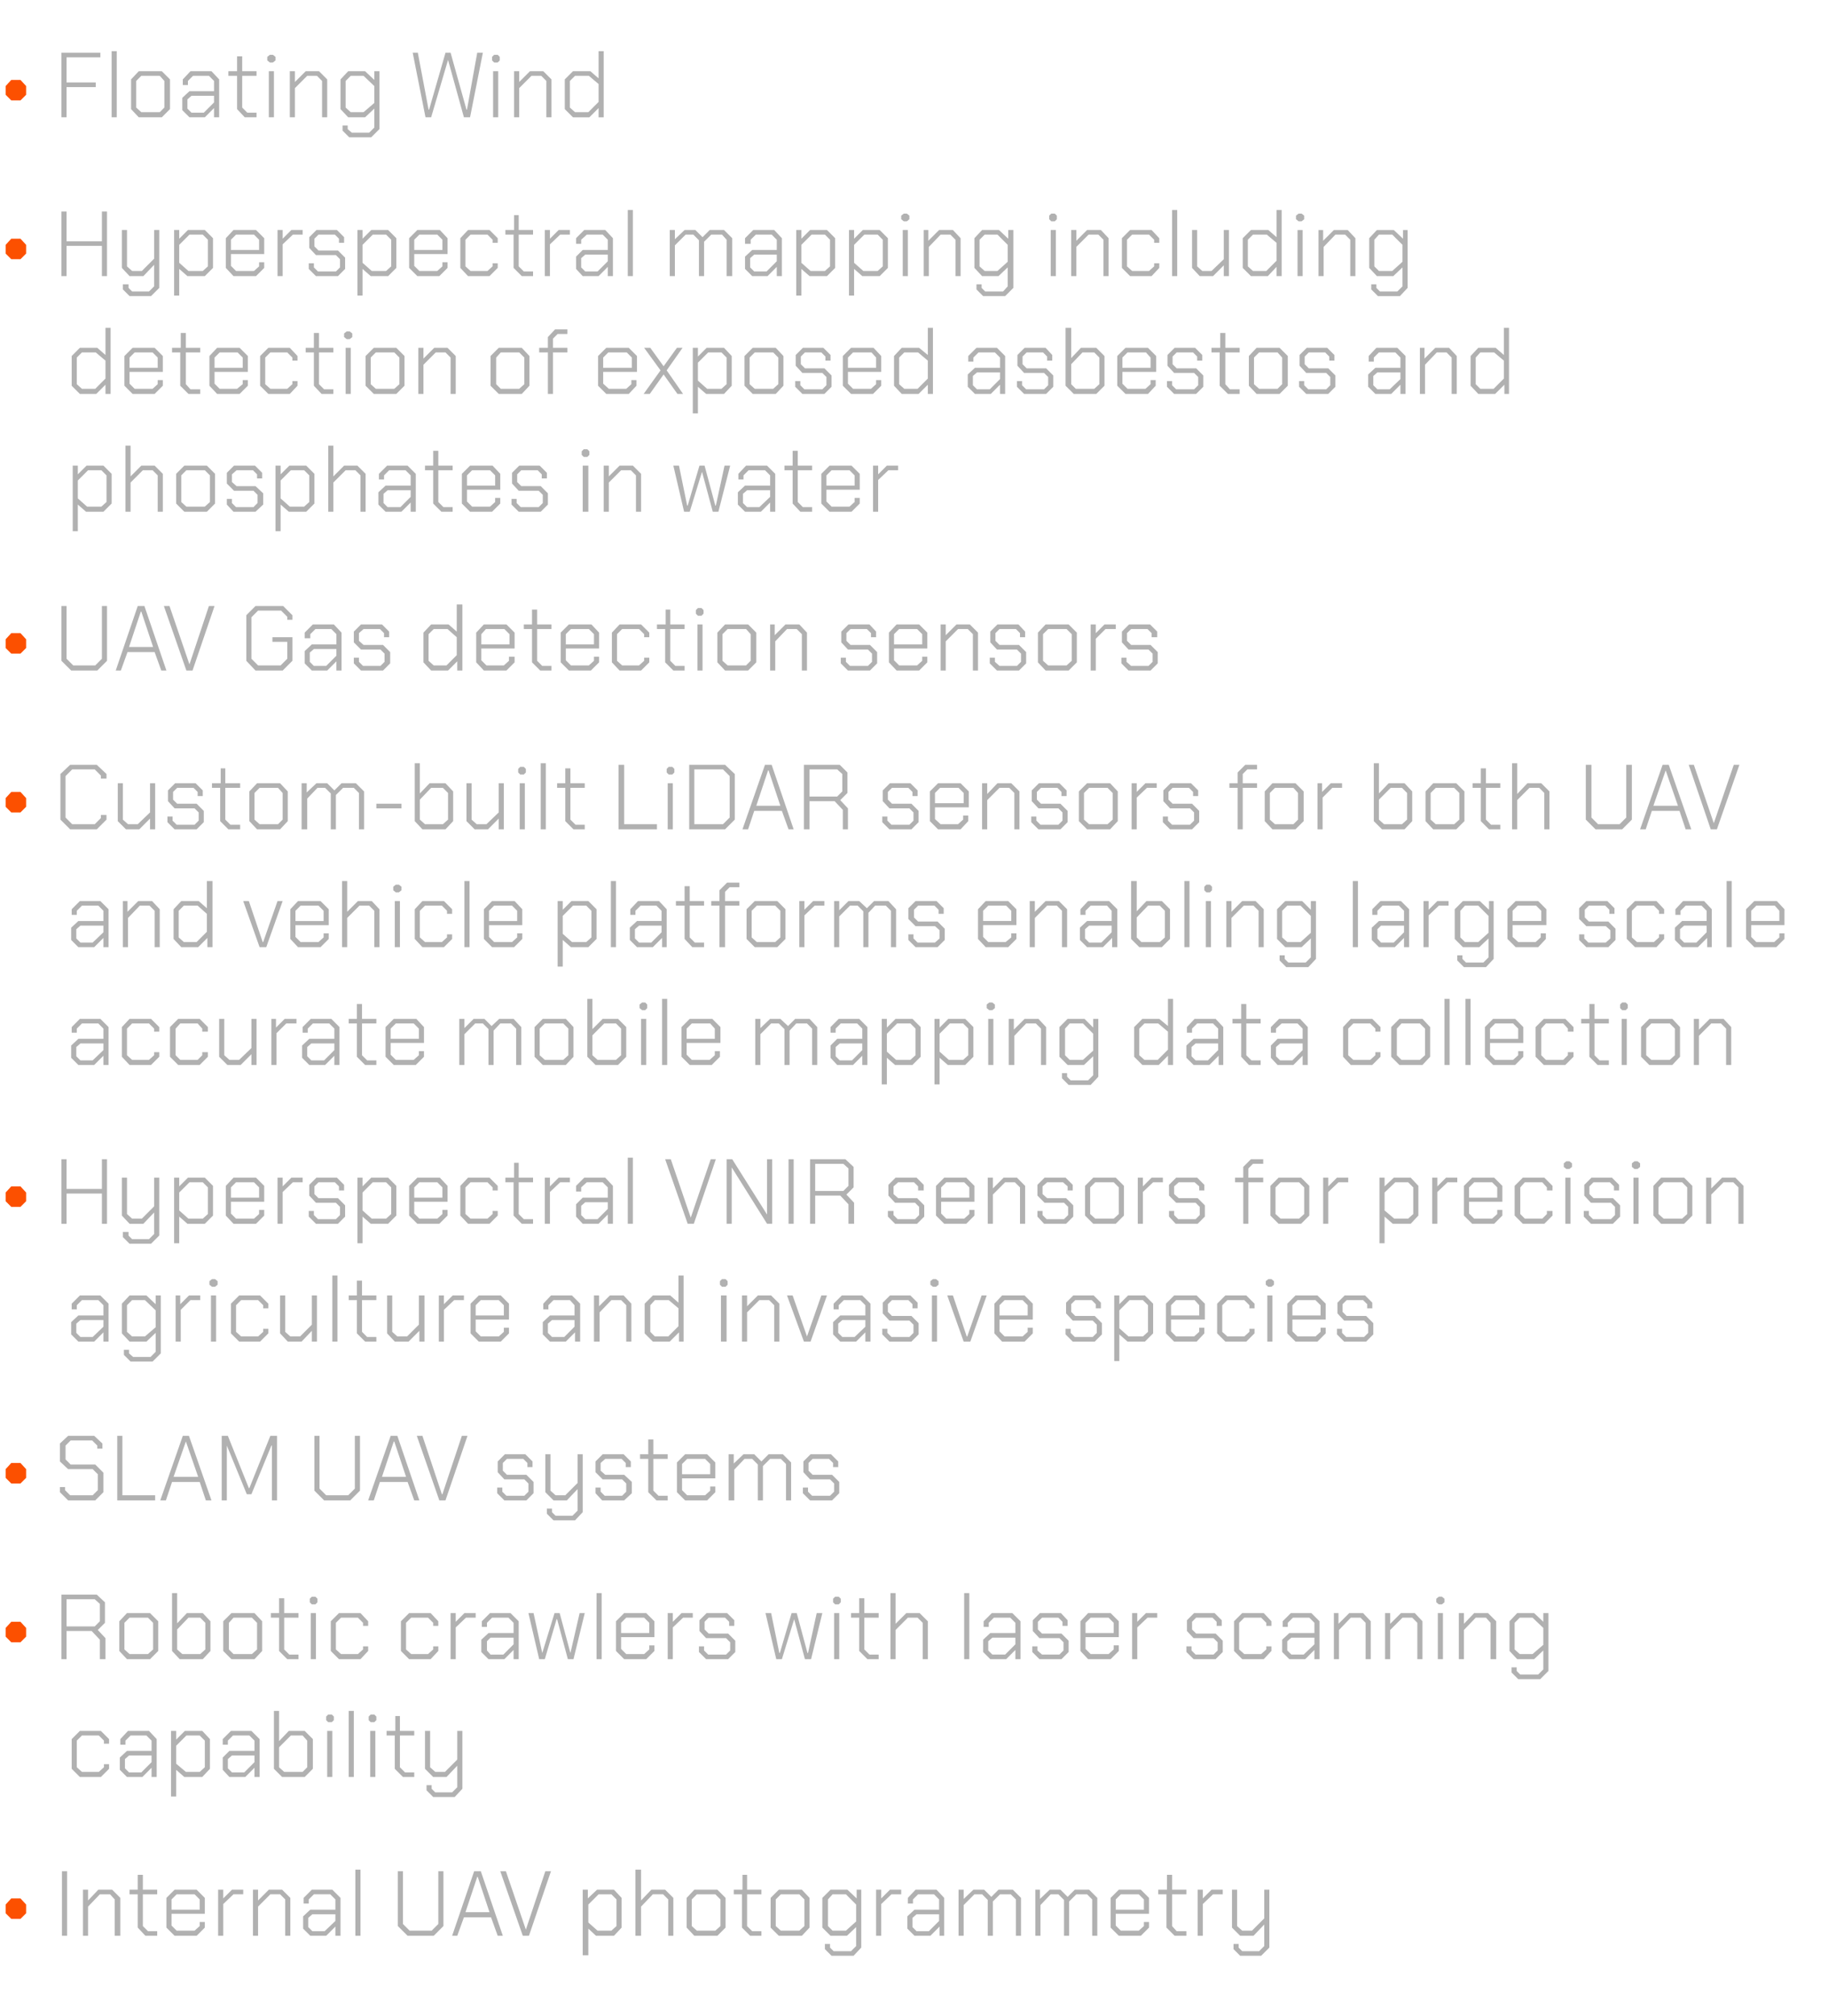 <?xml version="1.0" standalone="no"?><!DOCTYPE svg PUBLIC "-//W3C//DTD SVG 1.1//EN" "http://www.w3.org/Graphics/SVG/1.1/DTD/svg11.dtd"><svg xmlns="http://www.w3.org/2000/svg" version="1.1" width="357px" height="393.5px" viewBox="0 -5 357 393.5" style="top:-5px"><desc>• Floating Wind • Hyperspectral mapping including detection of exposed asbestos and phosphates in water • UAV Gas det...</desc><defs/><g id="Polygon144992"><path d="m12.1 360.3l1 0l0 12.6l-1 0l0-12.6zm4.1 3.6l1 0l0 2.1l2-2.1l2.7 0l1.6 1.6l0 7.4l-1.1 0l0-7.1l-.9-1l-2 0l-2.3 2.4l0 5.7l-1 0l0-9zm10.7 7.4l0-6.5l-1.6 0l0-.9l1.6 0l0-2.9l1 0l0 2.9l2.8 0l0 .9l-2.8 0l0 6.2l1 1l1.8 0l0 .9l-2.3 0l-1.5-1.6zm5.6 0l0-5.8l1.6-1.6l4.3 0l1.6 1.6l0 3.1l-6.5 0l0 2.3l1 1l3.5 0l1-.9l0-.8l1 0l0 1.1l-1.6 1.6l-4.3 0l-1.6-1.6zm6.5-3.5l0-2l-1-1l-3.5 0l-1 1l0 2l5.5 0zm3.6-3.9l1 0l0 1.7l1.7-1.7l2.2 0l0 .9l-1.9 0l-2 1.9l0 6.2l-1 0l0-9zm6.8 0l1 0l0 2.1l2.1-2.1l2.6 0l1.6 1.6l0 7.4l-1 0l0-7.1l-1-1l-1.9 0l-2.4 2.4l0 5.7l-1 0l0-9zm9.8 7.6l0-2.4l1.4-1.3l4.9 0l0-2l-1-1l-3.2 0l-1 1l0 .8l-1 0l0-1.1l1.6-1.6l4 0l1.6 1.6l0 7.4l-1 0l0-1.8l-1.8 1.8l-3.1 0l-1.4-1.4zm4.2.5l2.1-2l0-1.3l-4.5 0l-.8.7l0 1.8l.8.8l2.4 0zm6-12l1 0l0 12.9l-1 0l0-12.9zm8.3 11l0-10.7l1 0l0 10.3l1.3 1.3l4.3 0l1.3-1.3l0-10.3l1 0l0 10.7l-1.9 1.9l-5.1 0l-1.9-1.9zm14.9-10.7l1.3 0l4.3 12.6l-1 0l-1.3-3.6l-5.3 0l-1.3 3.6l-1 0l4.3-12.6zm3 8l-2.3-6.9l-.1 0l-2.3 6.9l4.7 0zm2.1-8l1.1 0l3.9 11.4l0 0l3.8-11.4l1.1 0l-4.3 12.6l-1.2 0l-4.4-12.6zm16.1 3.6l1 0l0 1.7l1.8-1.7l3.3 0l1.5 1.6l0 5.8l-1.5 1.6l-3.5 0l-1.5-1.4l0 5.2l-1.1 0l0-12.8zm5.6 8l1-.9l0-5.2l-1-1l-2.5 0l-2 2l0 3.5l1.8 1.6l2.7 0zm4.7-11.9l1.1 0l0 6l2-2.1l2.7 0l1.6 1.6l0 7.4l-1 0l0-7.1l-1-1l-2 0l-2.3 2.4l0 5.7l-1.1 0l0-12.9zm10 11.3l0-5.8l1.5-1.6l4.5 0l1.6 1.6l0 5.8l-1.6 1.6l-4.5 0l-1.5-1.6zm5.6.6l1-.9l0-5.2l-1-1l-3.6 0l-1 1l0 5.2l1 .9l3.6 0zm5.2-.6l0-6.5l-1.6 0l0-.9l1.7 0l0-2.9l.9 0l0 2.9l2.8 0l0 .9l-2.8 0l0 6.2l1 1l1.8 0l0 .9l-2.2 0l-1.6-1.6zm5.6 0l0-5.8l1.6-1.6l4.5 0l1.5 1.6l0 5.8l-1.5 1.6l-4.5 0l-1.6-1.6zm5.6.6l1-.9l0-5.2l-1-1l-3.6 0l-1 1l0 5.2l1 .9l3.6 0zm12.1-8l0 11.3l-1.5 1.6l-4.3 0l-1.3-1.3l0-1l1 0l0 .7l.7.7l3.4 0l1-1l0-3.7l-1.8 1.7l-3.2 0l-1.6-1.6l0-5.8l1.6-1.6l3.3 0l1.8 1.7l0-1.7l.9 0zm-1 2.9l-2-2l-2.6 0l-.9 1l0 5.2l.9.9l2.6 0l2-1.8l0-3.3zm3.9-2.9l1 0l0 1.7l1.7-1.7l2.2 0l0 .9l-1.9 0l-2 1.9l0 6.2l-1 0l0-9zm6.1 7.6l0-2.4l1.4-1.3l4.8 0l0-2l-1-1l-3.1 0l-1 1l0 .8l-1 0l0-1.1l1.5-1.6l4.1 0l1.5 1.6l0 7.4l-.9 0l0-1.8l-1.8 1.8l-3.1 0l-1.4-1.4zm4.2.5l2-2l0-1.3l-4.4 0l-.8.7l0 1.8l.8.8l2.4 0zm5.8-8.1l1 0l0 1.8l1.9-1.8l2.1 0l1.4 1.4l1.4-1.4l2.8 0l1.6 1.6l0 7.4l-1 0l0-7.1l-1-1l-2.1 0l-1.4 1.4l0 6.7l-1 0l0-7l-1.1-1.1l-1.5 0l-2.1 2.1l0 6l-1 0l0-9zm15 0l.9 0l0 1.8l1.9-1.8l2.1 0l1.4 1.4l1.4-1.4l2.8 0l1.6 1.6l0 7.4l-1 0l0-7.1l-1-1l-2.1 0l-1.4 1.4l0 6.7l-1 0l0-7l-1.1-1.1l-1.5 0l-2 2.1l0 6l-1 0l0-9zm14.7 7.4l0-5.8l1.6-1.6l4.3 0l1.6 1.6l0 3.1l-6.5 0l0 2.3l1 1l3.5 0l1-.9l0-.8l1 0l0 1.1l-1.6 1.6l-4.3 0l-1.6-1.6zm6.5-3.5l0-2l-1-1l-3.5 0l-1 1l0 2l5.5 0zm4.4 3.5l0-6.5l-1.6 0l0-.9l1.7 0l0-2.9l1 0l0 2.9l2.8 0l0 .9l-2.8 0l0 6.2l.9 1l1.9 0l0 .9l-2.3 0l-1.6-1.6zm6.1-7.4l1 0l0 1.7l1.7-1.7l2.2 0l0 .9l-1.9 0l-2 1.9l0 6.2l-1 0l0-9zm14 0l0 11.3l-1.6 1.6l-4.1 0l-1.3-1.3l0-1l1 0l0 .7l.7.7l3.3 0l1-1l0-4.2l-2.1 2.2l-2.6 0l-1.6-1.6l0-7.4l1 0l0 7.1l1 .9l1.9 0l2.4-2.4l0-5.6l1 0z" stroke="none" fill="#b1b1b1"/></g><g id="Polygon144991"><path d="m1.1 368.5l0-1.7l1.1-1.2l1.8 0l1.1 1.2l0 1.7l-1.1 1.1l-1.8 0l-1.1-1.1z" stroke="none" fill="#fc5000"/></g><g id="Polygon144990"><path d="m14 340.3l0-5.8l1.6-1.6l4.1 0l1.6 1.6l0 .9l-1 0l0-.6l-1-1l-3.3 0l-1 1l0 5.2l1 .9l3.3 0l1-.9l0-.6l1 0l0 .9l-1.6 1.6l-4.1 0l-1.6-1.6zm9.4.2l0-2.4l1.4-1.3l4.8 0l0-2l-1-1l-3.1 0l-1 1l0 .8l-1 0l0-1.1l1.5-1.6l4.1 0l1.5 1.6l0 7.4l-1 0l0-1.8l-1.8 1.8l-3 0l-1.4-1.4zm4.2.5l2-2l0-1.3l-4.4 0l-.8.7l0 1.8l.8.8l2.4 0zm5.8-8.1l1 0l0 1.7l1.7-1.7l3.4 0l1.5 1.6l0 5.8l-1.5 1.6l-3.5 0l-1.6-1.4l0 5.2l-1 0l0-12.8zm5.6 8l1-.9l0-5.2l-1-1l-2.6 0l-2 2l0 3.5l1.9 1.6l2.7 0zm4.5-.4l0-2.4l1.3-1.3l4.9 0l0-2l-1-1l-3.2 0l-1 1l0 .8l-1 0l0-1.1l1.6-1.6l4 0l1.6 1.6l0 7.4l-1 0l0-1.8l-1.8 1.8l-3.1 0l-1.3-1.4zm4.2.5l2-2l0-1.3l-4.4 0l-.8.7l0 1.8l.8.8l2.4 0zm5.8-.7l0-11.3l1 0l0 5.9l1.9-2l3.1 0l1.6 1.6l0 5.8l-1.6 1.6l-4.4 0l-1.6-1.6zm5.6.6l.9-.9l0-5.2l-.9-1l-2.3 0l-2.3 2.3l0 3.9l1 .9l3.6 0zm4.6-10.1l0-.7l.4-.4l.7 0l.4.4l0 .7l-.4.4l-.7 0l-.4-.4zm.2 2.1l1 0l0 9l-1 0l0-9zm4.2-3.9l1 0l0 12.9l-1 0l0-12.9zm3.9 1.8l0-.7l.4-.4l.7 0l.4.4l0 .7l-.4.4l-.7 0l-.4-.4zm.3 2.1l1 0l0 9l-1 0l0-9zm4.8 7.4l0-6.5l-1.6 0l0-.9l1.7 0l0-2.9l.9 0l0 2.9l2.8 0l0 .9l-2.8 0l0 6.2l1 1l1.8 0l0 .9l-2.2 0l-1.6-1.6zm13.2-7.4l0 11.3l-1.5 1.6l-4.2 0l-1.3-1.3l0-1l1 0l0 .7l.7.7l3.3 0l1-1l0-4.2l-2.1 2.2l-2.6 0l-1.6-1.6l0-7.4l1 0l0 7.1l1 .9l1.9 0l2.4-2.4l0-5.6l1 0z" stroke="none" fill="#b1b1b1"/></g><g id="Polygon144989"><path d="m20.6 314.8l0 4.1l-1.1 0l0-3.8l-1.6-1.7l-4.9 0l0 5.5l-1 0l0-12.6l6.9 0l1.6 1.5l0 4l-1.4 1.4l1.5 1.6zm-7.6-2.3l5.5 0l1-1l0-3.4l-1-.9l-5.5 0l0 5.3zm10.3 4.8l0-5.8l1.5-1.6l4.5 0l1.6 1.6l0 5.8l-1.6 1.6l-4.5 0l-1.5-1.6zm5.6.6l1-.9l0-5.2l-1-1l-3.6 0l-1 1l0 5.2l1 .9l3.6 0zm4.7-.6l0-11.3l1 0l0 5.9l1.9-2l3.1 0l1.5 1.6l0 5.8l-1.5 1.6l-4.5 0l-1.5-1.6zm5.5.6l1-.9l0-5.2l-1-1l-2.3 0l-2.2 2.3l0 3.9l1 .9l3.5 0zm4.5-.6l0-5.8l1.6-1.6l4.5 0l1.5 1.6l0 5.8l-1.5 1.6l-4.5 0l-1.6-1.6zm5.6.6l1-.9l0-5.2l-1-1l-3.6 0l-.9 1l0 5.2l.9.9l3.6 0zm5.3-.6l0-6.5l-1.6 0l0-.9l1.6 0l0-2.9l1 0l0 2.9l2.8 0l0 .9l-2.8 0l0 6.2l1 1l1.8 0l0 .9l-2.2 0l-1.6-1.6zm6-9.5l0-.7l.4-.4l.7 0l.4.4l0 .7l-.4.4l-.7 0l-.4-.4zm.2 2.1l1 0l0 9l-1 0l0-9zm3.9 7.4l0-5.8l1.6-1.6l4.2 0l1.5 1.6l0 .9l-1 0l0-.6l-1-1l-3.3 0l-1 1l0 5.2l1 .9l3.3 0l1-.9l0-.6l1 0l0 .9l-1.5 1.6l-4.2 0l-1.6-1.6zm13.7 0l0-5.8l1.6-1.6l4.2 0l1.5 1.6l0 .9l-1 0l0-.6l-1-1l-3.3 0l-1 1l0 5.2l1 .9l3.3 0l1-.9l0-.6l1 0l0 .9l-1.5 1.6l-4.2 0l-1.6-1.6zm9.7-7.4l1 0l0 1.7l1.7-1.7l2.2 0l0 .9l-1.9 0l-2 1.9l0 6.2l-1 0l0-9zm6 7.6l0-2.4l1.4-1.3l4.9 0l0-2l-1-1l-3.2 0l-1 1l0 .8l-1 0l0-1.1l1.6-1.6l4 0l1.6 1.6l0 7.4l-1 0l0-1.8l-1.8 1.8l-3.1 0l-1.4-1.4zm4.3.5l2-2l0-1.3l-4.5 0l-.7.7l0 1.8l.7.8l2.5 0zm4.9-8.1l1 0l1.7 7.8l0 0l2.4-7.8l1 0l2.1 7.8l0 0l1.8-7.8l1 0l-2.2 9l-1.1 0l-2.1-7.8l-.1 0l-2.3 7.8l-1.1 0l-2.1-9zm13.3-3.9l1 0l0 12.9l-1 0l0-12.9zm3.8 11.3l0-5.8l1.6-1.6l4.3 0l1.6 1.6l0 3.1l-6.5 0l0 2.3l1 1l3.5 0l1-.9l0-.8l1 0l0 1.1l-1.6 1.6l-4.3 0l-1.6-1.6zm6.5-3.5l0-2l-1-1l-3.5 0l-1 1l0 2l5.5 0zm3.6-3.9l1 0l0 1.7l1.7-1.7l2.2 0l0 .9l-1.9 0l-2 1.9l0 6.2l-1 0l0-9zm6.1 7.6l0-1.1l1 0l0 .8l.8.8l3.5 0l.8-.8l0-1.6l-.8-.8l-3.9 0l-1.3-1.4l0-2.1l1.4-1.4l4 0l1.4 1.4l0 1.1l-1 0l0-.8l-.8-.8l-3.2 0l-.8.8l0 1.5l.8.8l3.8 0l1.4 1.4l0 2.2l-1.4 1.4l-4.3 0l-1.4-1.4zm13-7.6l1.1 0l1.6 7.8l.1 0l2.3-7.8l1 0l2.1 7.8l.1 0l1.7-7.8l1.1 0l-2.2 9l-1.2 0l-2.1-7.8l0 0l-2.4 7.8l-1.1 0l-2.1-9zm13.2-2.1l0-.7l.4-.4l.7 0l.4.4l0 .7l-.4.4l-.7 0l-.4-.4zm.2 2.1l1 0l0 9l-1 0l0-9zm4.9 7.4l0-6.5l-1.6 0l0-.9l1.6 0l0-2.9l1 0l0 2.9l2.8 0l0 .9l-2.8 0l0 6.2l1 1l1.8 0l0 .9l-2.2 0l-1.6-1.6zm6.1-11.3l1 0l0 6l2.1-2.1l2.6 0l1.6 1.6l0 7.4l-1 0l0-7.1l-1-1l-1.9 0l-2.4 2.4l0 5.7l-1 0l0-12.9zm14.4 0l1 0l0 12.9l-1 0l0-12.9zm3.7 11.5l0-2.4l1.4-1.3l4.9 0l0-2l-1-1l-3.2 0l-1 1l0 .8l-1 0l0-1.1l1.6-1.6l4 0l1.6 1.6l0 7.4l-1 0l0-1.8l-1.8 1.8l-3.1 0l-1.4-1.4zm4.3.5l2-2l0-1.3l-4.5 0l-.8.7l0 1.8l.8.8l2.5 0zm5.3-.5l0-1.1l1 0l0 .8l.9.8l3.4 0l.8-.8l0-1.6l-.8-.8l-3.9 0l-1.3-1.4l0-2.1l1.4-1.4l4.1 0l1.3 1.4l0 1.1l-1 0l0-.8l-.8-.8l-3.2 0l-.8.8l0 1.5l.8.8l3.8 0l1.4 1.4l0 2.2l-1.4 1.4l-4.3 0l-1.4-1.4zm9.4-.2l0-5.8l1.5-1.6l4.4 0l1.6 1.6l0 3.1l-6.5 0l0 2.3l1 1l3.5 0l1-.9l0-.8l1 0l0 1.1l-1.6 1.6l-4.4 0l-1.5-1.6zm6.5-3.5l0-2l-1-1l-3.5 0l-1 1l0 2l5.5 0zm3.6-3.9l1 0l0 1.7l1.7-1.7l2.2 0l0 .9l-1.9 0l-2 1.9l0 6.2l-1 0l0-9zm10.6 7.6l0-1.1l1 0l0 .8l.8.8l3.5 0l.8-.8l0-1.6l-.8-.8l-3.9 0l-1.3-1.4l0-2.1l1.4-1.4l4 0l1.4 1.4l0 1.1l-1 0l0-.8l-.8-.8l-3.2 0l-.8.8l0 1.5l.8.8l3.8 0l1.4 1.4l0 2.2l-1.4 1.4l-4.3 0l-1.4-1.4zm9.3-.2l0-5.8l1.6-1.6l4.2 0l1.5 1.6l0 .9l-1 0l0-.6l-1-1l-3.3 0l-1 1l0 5.2l1 .9l3.3 0l1-.9l0-.6l1 0l0 .9l-1.5 1.6l-4.2 0l-1.6-1.6zm9.4.2l0-2.4l1.4-1.3l4.9 0l0-2l-1-1l-3.2 0l-1 1l0 .8l-1 0l0-1.1l1.6-1.6l4 0l1.6 1.6l0 7.4l-1 0l0-1.8l-1.8 1.8l-3.1 0l-1.4-1.4zm4.2.5l2.1-2l0-1.3l-4.5 0l-.8.7l0 1.8l.8.8l2.4 0zm5.9-8.1l.9 0l0 2.1l2.1-2.1l2.7 0l1.5 1.6l0 7.4l-1 0l0-7.1l-1-1l-1.9 0l-2.3 2.4l0 5.7l-1 0l0-9zm10 0l1 0l0 2.1l2.1-2.1l2.7 0l1.5 1.6l0 7.4l-1 0l0-7.1l-1-1l-1.9 0l-2.4 2.4l0 5.7l-1 0l0-9zm10-2.1l0-.7l.5-.4l.6 0l.5.4l0 .7l-.5.4l-.6 0l-.5-.4zm.3 2.1l1 0l0 9l-1 0l0-9zm4.1 0l1 0l0 2.1l2-2.1l2.7 0l1.6 1.6l0 7.4l-1.1 0l0-7.1l-.9-1l-2 0l-2.3 2.4l0 5.7l-1 0l0-9zm17.5 0l0 11.3l-1.6 1.6l-4.3 0l-1.3-1.3l0-1l1 0l0 .7l.7.7l3.5 0l1-1l0-3.7l-1.8 1.7l-3.3 0l-1.5-1.6l0-5.8l1.5-1.6l3.3 0l1.8 1.7l0-1.7l1 0zm-1 2.9l-2.1-2l-2.5 0l-1 1l0 5.2l1 .9l2.5 0l2.1-1.8l0-3.3z" stroke="none" fill="#b1b1b1"/></g><g id="Polygon144988"><path d="m1.1 314.5l0-1.7l1.1-1.2l1.8 0l1.1 1.2l0 1.7l-1.1 1.1l-1.8 0l-1.1-1.1z" stroke="none" fill="#fc5000"/></g><g id="Polygon144987"><path d="m11.7 286.3l0-1l1 0l0 .6l1 1l4.4 0l1-1l0-3.1l-1-1l-4.8 0l-1.6-1.5l0-3.5l1.6-1.5l5.1 0l1.6 1.5l0 1l-1 0l0-.6l-1-1l-4.2 0l-1 1l0 2.7l1 1l4.8 0l1.6 1.6l0 3.8l-1.6 1.6l-5.3 0l-1.6-1.6zm11.2-11l1 0l0 11.6l6.4 0l0 1l-7.4 0l0-12.6zm12.8 0l1.2 0l4.4 12.6l-1.1 0l-1.2-3.6l-5.4 0l-1.2 3.6l-1.1 0l4.4-12.6zm3 8l-2.4-6.9l0 0l-2.4 6.9l4.8 0zm4.6-8l1.2 0l4.1 10.2l.1 0l4.1-10.2l1.3 0l0 12.6l-1 0l0-10.7l-.1 0l-3.9 9.5l-.9 0l-3.9-9.5l0 0l0 10.7l-1 0l0-12.6zm18.1 10.7l0-10.7l1 0l0 10.3l1.3 1.3l4.3 0l1.3-1.3l0-10.3l1 0l0 10.7l-1.9 1.9l-5.1 0l-1.9-1.9zm14.9-10.7l1.3 0l4.3 12.6l-1 0l-1.3-3.6l-5.4 0l-1.2 3.6l-1.1 0l4.4-12.6zm3 8l-2.3-6.9l-.1 0l-2.3 6.9l4.7 0zm2.1-8l1.1 0l3.8 11.4l.1 0l3.8-11.4l1.1 0l-4.3 12.6l-1.2 0l-4.4-12.6zm15.7 11.2l0-1.1l1 0l0 .8l.8.8l3.5 0l.8-.8l0-1.6l-.8-.8l-3.9 0l-1.3-1.4l0-2.1l1.4-1.4l4 0l1.4 1.4l0 1.1l-1 0l0-.8l-.8-.8l-3.2 0l-.8.8l0 1.5l.8.8l3.8 0l1.4 1.4l0 2.2l-1.4 1.4l-4.3 0l-1.4-1.4zm16.7-7.6l0 11.3l-1.5 1.6l-4.2 0l-1.3-1.3l0-1l1 0l0 .7l.7.7l3.3 0l1-1l0-4.2l-2.1 2.2l-2.6 0l-1.6-1.6l0-7.4l1 0l0 7.1l1 .9l1.9 0l2.4-2.4l0-5.6l1 0zm2.5 7.6l0-1.1l1 0l0 .8l.8.8l3.4 0l.8-.8l0-1.6l-.8-.8l-3.8 0l-1.4-1.4l0-2.1l1.4-1.4l4.1 0l1.4 1.4l0 1.1l-1 0l0-.8l-.8-.8l-3.2 0l-.9.8l0 1.5l.9.8l3.7 0l1.5 1.4l0 2.2l-1.5 1.4l-4.3 0l-1.3-1.4zm10.3-.2l0-6.5l-1.6 0l0-.9l1.6 0l0-2.9l1 0l0 2.9l2.8 0l0 .9l-2.8 0l0 6.2l1 1l1.8 0l0 .9l-2.2 0l-1.6-1.6zm5.6 0l0-5.8l1.6-1.6l4.3 0l1.6 1.6l0 3.1l-6.5 0l0 2.3l1 1l3.5 0l1-.9l0-.8l1 0l0 1.1l-1.6 1.6l-4.3 0l-1.6-1.6zm6.5-3.5l0-2l-1-1l-3.5 0l-1 1l0 2l5.5 0zm3.6-3.9l1 0l0 1.8l1.9-1.8l2.1 0l1.4 1.4l1.4-1.4l2.8 0l1.6 1.6l0 7.4l-1 0l0-7.1l-1-1l-2.1 0l-1.4 1.4l0 6.7l-1 0l0-7l-1.1-1.1l-1.5 0l-2 2.1l0 6l-1.1 0l0-9zm14.5 7.6l0-1.1l1 0l0 .8l.8.8l3.5 0l.8-.8l0-1.6l-.8-.8l-3.9 0l-1.3-1.4l0-2.1l1.4-1.4l4 0l1.4 1.4l0 1.1l-1 0l0-.8l-.8-.8l-3.2 0l-.8.8l0 1.5l.8.8l3.8 0l1.4 1.4l0 2.2l-1.4 1.4l-4.3 0l-1.4-1.4z" stroke="none" fill="#b1b1b1"/></g><g id="Polygon144986"><path d="m1.1 283.5l0-1.7l1.1-1.2l1.8 0l1.1 1.2l0 1.7l-1.1 1.1l-1.8 0l-1.1-1.1z" stroke="none" fill="#fc5000"/></g><g id="Polygon144985"><path d="m13.9 255.5l0-2.4l1.4-1.3l4.9 0l0-2l-1-1l-3.2 0l-1 1l0 .8l-1 0l0-1.1l1.6-1.6l4 0l1.6 1.6l0 7.4l-1 0l0-1.8l-1.8 1.8l-3.1 0l-1.4-1.4zm4.2.5l2.1-2l0-1.3l-4.5 0l-.8.7l0 1.8l.8.8l2.4 0zm13.3-8.1l0 11.3l-1.6 1.6l-4.3 0l-1.3-1.3l0-1l1 0l0 .7l.8.7l3.4 0l1-1l0-3.7l-1.8 1.7l-3.3 0l-1.5-1.6l0-5.8l1.5-1.6l3.3 0l1.8 1.7l0-1.7l1 0zm-1 2.9l-2.1-2l-2.5 0l-1 1l0 5.2l1 .9l2.5 0l2.1-1.8l0-3.3zm3.9-2.9l.9 0l0 1.7l1.7-1.7l2.2 0l0 .9l-1.9 0l-1.9 1.9l0 6.2l-1 0l0-9zm6.6-2.1l0-.7l.5-.4l.6 0l.5.4l0 .7l-.5.4l-.6 0l-.5-.4zm.3 2.1l1 0l0 9l-1 0l0-9zm3.9 7.4l0-5.8l1.6-1.6l4.1 0l1.6 1.6l0 .9l-1 0l0-.6l-1-1l-3.3 0l-1 1l0 5.2l1 .9l3.3 0l1-.9l0-.6l1 0l0 .9l-1.6 1.6l-4.1 0l-1.6-1.6zm9.6 0l0-7.4l1 0l0 7.1l1 .9l1.9 0l2.3-2.3l0-5.7l1 0l0 9l-1 0l0-2.1l-2 2.1l-2.7 0l-1.5-1.6zm10.2-11.3l1 0l0 12.9l-1 0l0-12.9zm4.8 11.3l0-6.5l-1.6 0l0-.9l1.6 0l0-2.9l1 0l0 2.9l2.8 0l0 .9l-2.8 0l0 6.2l1 1l1.8 0l0 .9l-2.2 0l-1.6-1.6zm5.9 0l0-7.4l1 0l0 7.1l1 .9l1.9 0l2.3-2.3l0-5.7l1.1 0l0 9l-1 0l0-2.1l-2.1 2.1l-2.7 0l-1.5-1.6zm10.1-7.4l1 0l0 1.7l1.7-1.7l2.2 0l0 .9l-1.9 0l-2 1.9l0 6.2l-1 0l0-9zm6.2 7.4l0-5.8l1.6-1.6l4.3 0l1.6 1.6l0 3.1l-6.5 0l0 2.3l1 1l3.5 0l1-.9l0-.8l1 0l0 1.1l-1.6 1.6l-4.3 0l-1.6-1.6zm6.5-3.5l0-2l-1-1l-3.5 0l-1 1l0 2l5.5 0zm7.6 3.7l0-2.4l1.4-1.3l4.8 0l0-2l-.9-1l-3.2 0l-1 1l0 .8l-1 0l0-1.1l1.5-1.6l4.1 0l1.6 1.6l0 7.4l-1 0l0-1.8l-1.8 1.8l-3.1 0l-1.4-1.4zm4.2.5l2-2l0-1.3l-4.4 0l-.8.7l0 1.8l.8.8l2.4 0zm5.8-8.1l1 0l0 2.1l2.1-2.1l2.7 0l1.5 1.6l0 7.4l-1 0l0-7.1l-1-1l-1.9 0l-2.3 2.4l0 5.7l-1.1 0l0-9zm9.9 7.4l0-5.8l1.6-1.6l3.4 0l1.6 1.4l0-5.3l1 0l0 12.9l-.9 0l0-1.8l-1.8 1.8l-3.3 0l-1.6-1.6zm4.6.6l2-2l0-3.5l-1.9-1.6l-2.7 0l-.9 1l0 5.2l.9.9l2.6 0zm10.1-10.1l0-.7l.4-.4l.7 0l.4.4l0 .7l-.4.4l-.7 0l-.4-.4zm.2 2.1l1.1 0l0 9l-1.1 0l0-9zm4.1 0l1 0l0 2.1l2.1-2.1l2.6 0l1.6 1.6l0 7.4l-1 0l0-7.1l-1-1l-1.9 0l-2.4 2.4l0 5.7l-1 0l0-9zm8.8 0l1.1 0l2.8 8l0 0l2.8-8l1.1 0l-3.2 9l-1.3 0l-3.3-9zm9 7.6l0-2.4l1.4-1.3l4.9 0l0-2l-1-1l-3.2 0l-1 1l0 .8l-1 0l0-1.1l1.6-1.6l4 0l1.6 1.6l0 7.4l-1 0l0-1.8l-1.8 1.8l-3.1 0l-1.4-1.4zm4.2.5l2.1-2l0-1.3l-4.5 0l-.8.7l0 1.8l.8.8l2.4 0zm5.4-.5l0-1.1l1 0l0 .8l.8.8l3.5 0l.8-.8l0-1.6l-.8-.8l-3.9 0l-1.3-1.4l0-2.1l1.4-1.4l4 0l1.4 1.4l0 1.1l-1 0l0-.8l-.8-.8l-3.2 0l-.8.8l0 1.5l.8.8l3.8 0l1.4 1.4l0 2.2l-1.4 1.4l-4.3 0l-1.4-1.4zm9.4-9.7l0-.7l.5-.4l.6 0l.5.4l0 .7l-.5.4l-.6 0l-.5-.4zm.3 2.1l1 0l0 9l-1 0l0-9zm3 0l1.1 0l2.7 8l.1 0l2.8-8l1 0l-3.2 9l-1.3 0l-3.2-9zm9.2 7.4l0-5.8l1.5-1.6l4.4 0l1.6 1.6l0 3.1l-6.5 0l0 2.3l1 1l3.5 0l1-.9l0-.8l1 0l0 1.1l-1.6 1.6l-4.4 0l-1.5-1.6zm6.5-3.5l0-2l-1-1l-3.5 0l-1 1l0 2l5.5 0zm7.4 3.7l0-1.1l1 0l0 .8l.8.8l3.5 0l.8-.8l0-1.6l-.8-.8l-3.9 0l-1.3-1.4l0-2.1l1.4-1.4l4 0l1.4 1.4l0 1.1l-1 0l0-.8l-.8-.8l-3.2 0l-.8.8l0 1.5l.8.8l3.8 0l1.4 1.4l0 2.2l-1.4 1.4l-4.3 0l-1.4-1.4zm9.5-7.6l1 0l0 1.7l1.7-1.7l3.3 0l1.6 1.6l0 5.8l-1.6 1.6l-3.4 0l-1.6-1.4l0 5.2l-1 0l0-12.8zm5.6 8l1-.9l0-5.2l-1-1l-2.6 0l-2 2l0 3.5l1.8 1.6l2.8 0zm4.5-.6l0-5.8l1.6-1.6l4.4 0l1.6 1.6l0 3.1l-6.6 0l0 2.3l1 1l3.5 0l1-.9l0-.8l1 0l0 1.1l-1.5 1.6l-4.4 0l-1.6-1.6zm6.5-3.5l0-2l-.9-1l-3.6 0l-1 1l0 2l5.5 0zm3.5 3.5l0-5.8l1.6-1.6l4.1 0l1.6 1.6l0 .9l-1 0l0-.6l-1-1l-3.3 0l-1 1l0 5.2l1 .9l3.3 0l1-.9l0-.6l1 0l0 .9l-1.6 1.6l-4.1 0l-1.6-1.6zm9.5-9.5l0-.7l.5-.4l.6 0l.5.4l0 .7l-.5.4l-.6 0l-.5-.4zm.3 2.1l1 0l0 9l-1 0l0-9zm3.9 7.4l0-5.8l1.6-1.6l4.3 0l1.6 1.6l0 3.1l-6.5 0l0 2.3l1 1l3.5 0l1-.9l0-.8l1 0l0 1.1l-1.6 1.6l-4.3 0l-1.6-1.6zm6.5-3.5l0-2l-1-1l-3.5 0l-1 1l0 2l5.5 0zm3.2 3.7l0-1.1l1 0l0 .8l.8.8l3.5 0l.8-.8l0-1.6l-.8-.8l-3.9 0l-1.3-1.4l0-2.1l1.4-1.4l4 0l1.4 1.4l0 1.1l-1 0l0-.8l-.8-.8l-3.2 0l-.8.8l0 1.5l.8.8l3.8 0l1.4 1.4l0 2.2l-1.4 1.4l-4.3 0l-1.4-1.4z" stroke="none" fill="#b1b1b1"/></g><g id="Polygon144984"><path d="m12 221.3l1 0l0 5.8l6.9 0l0-5.8l1 0l0 12.6l-1 0l0-5.9l-6.9 0l0 5.9l-1 0l0-12.6zm19.1 3.6l0 11.3l-1.6 1.6l-4.2 0l-1.3-1.3l0-1l1.1 0l0 .7l.7.7l3.3 0l1-1l0-4.2l-2.1 2.2l-2.7 0l-1.5-1.6l0-7.4l1 0l0 7.1l1 .9l1.9 0l2.4-2.4l0-5.6l1 0zm2.9 0l1 0l0 1.7l1.7-1.7l3.3 0l1.6 1.6l0 5.8l-1.6 1.6l-3.4 0l-1.6-1.4l0 5.2l-1 0l0-12.8zm5.6 8l1-.9l0-5.2l-1-1l-2.6 0l-2 2l0 3.5l1.8 1.6l2.8 0zm4.5-.6l0-5.8l1.5-1.6l4.4 0l1.6 1.6l0 3.1l-6.5 0l0 2.3l1 1l3.5 0l1-.9l0-.8l1 0l0 1.1l-1.6 1.6l-4.4 0l-1.5-1.6zm6.5-3.5l0-2l-1-1l-3.5 0l-1 1l0 2l5.5 0zm3.6-3.9l1 0l0 1.7l1.7-1.7l2.2 0l0 .9l-1.9 0l-2 1.9l0 6.2l-1 0l0-9zm6.1 7.6l0-1.1l1 0l0 .8l.8.8l3.5 0l.8-.8l0-1.6l-.8-.8l-3.9 0l-1.3-1.4l0-2.1l1.4-1.4l4 0l1.4 1.4l0 1.1l-1 0l0-.8l-.8-.8l-3.2 0l-.8.8l0 1.5l.8.8l3.8 0l1.4 1.4l0 2.2l-1.4 1.4l-4.3 0l-1.4-1.4zm9.5-7.6l1 0l0 1.7l1.7-1.7l3.3 0l1.6 1.6l0 5.8l-1.6 1.6l-3.4 0l-1.6-1.4l0 5.2l-1 0l0-12.8zm5.6 8l1-.9l0-5.2l-1-1l-2.6 0l-2 2l0 3.5l1.8 1.6l2.8 0zm4.5-.6l0-5.8l1.6-1.6l4.4 0l1.5 1.6l0 3.1l-6.5 0l0 2.3l1 1l3.5 0l1-.9l0-.8l1 0l0 1.1l-1.6 1.6l-4.3 0l-1.6-1.6zm6.5-3.5l0-2l-1-1l-3.5 0l-1 1l0 2l5.5 0zm3.5 3.5l0-5.8l1.5-1.6l4.2 0l1.6 1.6l0 .9l-1 0l0-.6l-1-1l-3.3 0l-1 1l0 5.2l1 .9l3.3 0l1-.9l0-.6l1 0l0 .9l-1.6 1.6l-4.2 0l-1.5-1.6zm10.4 0l0-6.5l-1.6 0l0-.9l1.7 0l0-2.9l.9 0l0 2.9l2.8 0l0 .9l-2.8 0l0 6.2l1 1l1.8 0l0 .9l-2.2 0l-1.6-1.6zm6.1-7.4l1 0l0 1.7l1.7-1.7l2.2 0l0 .9l-1.9 0l-2 1.9l0 6.2l-1 0l0-9zm6.1 7.6l0-2.4l1.3-1.3l4.9 0l0-2l-1-1l-3.1 0l-1.1 1l0 .8l-1 0l0-1.1l1.6-1.6l4.1 0l1.5 1.6l0 7.4l-1 0l0-1.8l-1.8 1.8l-3.1 0l-1.3-1.4zm4.2.5l2-2l0-1.3l-4.4 0l-.8.7l0 1.8l.8.8l2.4 0zm5.9-12l1 0l0 12.9l-1 0l0-12.9zm7.3.3l1.1 0l3.9 11.4l0 0l3.9-11.4l1 0l-4.3 12.6l-1.2 0l-4.4-12.6zm12 0l1.1 0l6.8 10.8l0 0l0-10.8l1 0l0 12.6l-1 0l-6.9-11l0 0l0 11l-1 0l0-12.6zm12.1 0l1 0l0 12.6l-1 0l0-12.6zm12.8 8.5l0 4.1l-1.1 0l0-3.8l-1.6-1.7l-4.9 0l0 5.5l-1 0l0-12.6l6.9 0l1.6 1.5l0 4l-1.4 1.4l1.5 1.6zm-7.6-2.3l5.5 0l1-1l0-3.4l-1-.9l-5.5 0l0 5.3zm14.2 5l0-1.1l1.1 0l0 .8l.8.8l3.4 0l.8-.8l0-1.6l-.8-.8l-3.9 0l-1.3-1.4l0-2.1l1.4-1.4l4.1 0l1.4 1.4l0 1.1l-1.1 0l0-.8l-.8-.8l-3.1 0l-.9.8l0 1.5l.9.8l3.7 0l1.4 1.4l0 2.2l-1.4 1.4l-4.3 0l-1.4-1.4zm9.4-.2l0-5.8l1.6-1.6l4.3 0l1.6 1.6l0 3.1l-6.5 0l0 2.3l1 1l3.5 0l1-.9l0-.8l1 0l0 1.1l-1.6 1.6l-4.3 0l-1.6-1.6zm6.5-3.5l0-2l-1-1l-3.5 0l-1 1l0 2l5.5 0zm3.6-3.9l1 0l0 2.1l2.1-2.1l2.6 0l1.6 1.6l0 7.4l-1 0l0-7.1l-1-1l-1.9 0l-2.4 2.4l0 5.7l-1 0l0-9zm9.7 7.6l0-1.1l1 0l0 .8l.8.8l3.4 0l.8-.8l0-1.6l-.8-.8l-3.8 0l-1.4-1.4l0-2.1l1.4-1.4l4.1 0l1.4 1.4l0 1.1l-1 0l0-.8l-.9-.8l-3.1 0l-.9.8l0 1.5l.9.8l3.7 0l1.4 1.4l0 2.2l-1.4 1.4l-4.3 0l-1.3-1.4zm9.3-.2l0-5.8l1.6-1.6l4.4 0l1.6 1.6l0 5.8l-1.6 1.6l-4.4 0l-1.6-1.6zm5.6.6l1-.9l0-5.2l-1-1l-3.6 0l-1 1l0 5.2l1 .9l3.6 0zm4.7-8l1 0l0 1.7l1.7-1.7l2.2 0l0 .9l-1.9 0l-2 1.9l0 6.2l-1 0l0-9zm6.1 7.6l0-1.1l1 0l0 .8l.8.8l3.4 0l.8-.8l0-1.6l-.8-.8l-3.8 0l-1.4-1.4l0-2.1l1.4-1.4l4.1 0l1.4 1.4l0 1.1l-1 0l0-.8l-.9-.8l-3.1 0l-.9.8l0 1.5l.9.8l3.7 0l1.4 1.4l0 2.2l-1.4 1.4l-4.3 0l-1.3-1.4zm14.5-6.7l-1.6 0l0-.9l1.6 0l0-2.1l1.5-1.5l2.4 0l0 .9l-2 0l-.9.9l0 1.8l2.9 0l0 .9l-2.9 0l0 8.1l-1 0l0-8.1zm5.3 6.5l0-5.8l1.6-1.6l4.4 0l1.6 1.6l0 5.8l-1.6 1.6l-4.4 0l-1.6-1.6zm5.6.6l1-.9l0-5.2l-1-1l-3.6 0l-1 1l0 5.2l1 .9l3.6 0zm4.7-8l1 0l0 1.7l1.7-1.7l2.2 0l0 .9l-1.9 0l-2 1.9l0 6.2l-1 0l0-9zm11 0l1 0l0 1.7l1.8-1.7l3.3 0l1.5 1.6l0 5.8l-1.5 1.6l-3.5 0l-1.6-1.4l0 5.2l-1 0l0-12.8zm5.6 8l1-.9l0-5.2l-1-1l-2.5 0l-2.1 2l0 3.5l1.9 1.6l2.7 0zm4.7-8l1 0l0 1.7l1.7-1.7l2.2 0l0 .9l-1.9 0l-2 1.9l0 6.2l-1 0l0-9zm6.2 7.4l0-5.8l1.6-1.6l4.3 0l1.6 1.6l0 3.1l-6.5 0l0 2.3l1 1l3.5 0l1-.9l0-.8l1 0l0 1.1l-1.6 1.6l-4.3 0l-1.6-1.6zm6.5-3.5l0-2l-1-1l-3.5 0l-1 1l0 2l5.5 0zm3.4 3.5l0-5.8l1.6-1.6l4.2 0l1.6 1.6l0 .9l-1.1 0l0-.6l-.9-1l-3.4 0l-.9 1l0 5.2l.9.9l3.4 0l.9-.9l0-.6l1.1 0l0 .9l-1.6 1.6l-4.2 0l-1.6-1.6zm9.6-9.5l0-.7l.5-.4l.6 0l.5.4l0 .7l-.5.4l-.6 0l-.5-.4zm.3 2.1l1 0l0 9l-1 0l0-9zm3.6 7.6l0-1.1l1 0l0 .8l.8.8l3.5 0l.8-.8l0-1.6l-.8-.8l-3.9 0l-1.3-1.4l0-2.1l1.4-1.4l4 0l1.4 1.4l0 1.1l-1 0l0-.8l-.8-.8l-3.2 0l-.8.8l0 1.5l.8.8l3.8 0l1.4 1.4l0 2.2l-1.4 1.4l-4.3 0l-1.4-1.4zm9.4-9.7l0-.7l.5-.4l.6 0l.5.4l0 .7l-.5.4l-.6 0l-.5-.4zm.3 2.1l1 0l0 9l-1 0l0-9zm3.9 7.4l0-5.8l1.5-1.6l4.5 0l1.6 1.6l0 5.8l-1.6 1.6l-4.5 0l-1.5-1.6zm5.6.6l1-.9l0-5.2l-1-1l-3.6 0l-1 1l0 5.2l1 .9l3.6 0zm4.7-8l1 0l0 2.1l2.1-2.1l2.6 0l1.6 1.6l0 7.4l-1 0l0-7.1l-1-1l-1.9 0l-2.4 2.4l0 5.7l-1 0l0-9z" stroke="none" fill="#b1b1b1"/></g><g id="Polygon144983"><path d="m1.1 229.5l0-1.7l1.1-1.2l1.8 0l1.1 1.2l0 1.7l-1.1 1.1l-1.8 0l-1.1-1.1z" stroke="none" fill="#fc5000"/></g><g id="Polygon144982"><path d="m13.9 201.5l0-2.4l1.4-1.3l4.9 0l0-2l-1-1l-3.2 0l-1 1l0 .8l-1 0l0-1.1l1.6-1.6l4 0l1.6 1.6l0 7.4l-1 0l0-1.8l-1.8 1.8l-3.1 0l-1.4-1.4zm4.2.5l2.1-2l0-1.3l-4.5 0l-.8.7l0 1.8l.8.8l2.4 0zm5.7-.7l0-5.8l1.5-1.6l4.2 0l1.6 1.6l0 .9l-1 0l0-.6l-1-1l-3.3 0l-1 1l0 5.2l1 .9l3.3 0l1-.9l0-.6l1 0l0 .9l-1.6 1.6l-4.2 0l-1.5-1.6zm9.4 0l0-5.8l1.6-1.6l4.2 0l1.6 1.6l0 .9l-1.1 0l0-.6l-.9-1l-3.4 0l-.9 1l0 5.2l.9.9l3.4 0l.9-.9l0-.6l1.1 0l0 .9l-1.6 1.6l-4.2 0l-1.6-1.6zm9.6 0l0-7.4l1 0l0 7.1l1 .9l1.9 0l2.4-2.3l0-5.7l1 0l0 9l-1 0l0-2.1l-2.1 2.1l-2.6 0l-1.6-1.6zm10.2-7.4l.9 0l0 1.7l1.7-1.7l2.3 0l0 .9l-2 0l-1.9 1.9l0 6.2l-1 0l0-9zm6 7.6l0-2.4l1.4-1.3l4.9 0l0-2l-1-1l-3.2 0l-1 1l0 .8l-1 0l0-1.1l1.6-1.6l4 0l1.6 1.6l0 7.4l-1 0l0-1.8l-1.8 1.8l-3.1 0l-1.4-1.4zm4.3.5l2-2l0-1.3l-4.5 0l-.8.7l0 1.8l.8.8l2.5 0zm6.4-.7l0-6.5l-1.6 0l0-.9l1.6 0l0-2.9l1 0l0 2.9l2.8 0l0 .9l-2.8 0l0 6.2l1 1l1.8 0l0 .9l-2.2 0l-1.6-1.6zm5.6 0l0-5.8l1.6-1.6l4.4 0l1.5 1.6l0 3.1l-6.5 0l0 2.3l1 1l3.5 0l1-.9l0-.8l1 0l0 1.1l-1.6 1.6l-4.3 0l-1.6-1.6zm6.5-3.5l0-2l-1-1l-3.5 0l-1 1l0 2l5.5 0zm7.9-3.9l1 0l0 1.8l1.8-1.8l2.1 0l1.4 1.4l1.5-1.4l2.8 0l1.5 1.6l0 7.4l-1 0l0-7.1l-1-1l-2.1 0l-1.3 1.4l0 6.7l-1 0l0-7l-1.1-1.1l-1.5 0l-2.1 2.1l0 6l-1 0l0-9zm14.7 7.4l0-5.8l1.6-1.6l4.5 0l1.5 1.6l0 5.8l-1.5 1.6l-4.5 0l-1.6-1.6zm5.6.6l1-.9l0-5.2l-1-1l-3.6 0l-1 1l0 5.2l1 .9l3.6 0zm4.7-.6l0-11.3l1 0l0 5.9l2-2l3 0l1.6 1.6l0 5.8l-1.6 1.6l-4.4 0l-1.6-1.6zm5.6.6l1-.9l0-5.2l-1-1l-2.3 0l-2.3 2.3l0 3.9l1 .9l3.6 0zm4.6-10.1l0-.7l.5-.4l.6 0l.4.4l0 .7l-.4.4l-.6 0l-.5-.4zm.3 2.1l1 0l0 9l-1 0l0-9zm4.1-3.9l1 0l0 12.9l-1 0l0-12.9zm3.8 11.3l0-5.8l1.6-1.6l4.4 0l1.6 1.6l0 3.1l-6.6 0l0 2.3l1 1l3.5 0l1-.9l0-.8l1 0l0 1.1l-1.6 1.6l-4.3 0l-1.6-1.6zm6.5-3.5l0-2l-.9-1l-3.6 0l-1 1l0 2l5.5 0zm7.9-3.9l1 0l0 1.8l1.9-1.8l2 0l1.5 1.4l1.4-1.4l2.8 0l1.5 1.6l0 7.4l-1 0l0-7.1l-1-1l-2.1 0l-1.3 1.4l0 6.7l-1 0l0-7l-1.1-1.1l-1.5 0l-2.1 2.1l0 6l-1 0l0-9zm14.7 7.6l0-2.4l1.3-1.3l4.9 0l0-2l-1-1l-3.2 0l-1 1l0 .8l-1 0l0-1.1l1.6-1.6l4 0l1.6 1.6l0 7.4l-1 0l0-1.8l-1.8 1.8l-3.1 0l-1.3-1.4zm4.2.5l2-2l0-1.3l-4.4 0l-.8.7l0 1.8l.8.8l2.4 0zm5.8-8.1l1 0l0 1.7l1.7-1.7l3.3 0l1.6 1.6l0 5.8l-1.6 1.6l-3.4 0l-1.6-1.4l0 5.2l-1 0l0-12.8zm5.6 8l1-.9l0-5.2l-1-1l-2.6 0l-2 2l0 3.5l1.8 1.6l2.8 0zm4.7-8l1 0l0 1.7l1.7-1.7l3.3 0l1.6 1.6l0 5.8l-1.6 1.6l-3.4 0l-1.6-1.4l0 5.2l-1 0l0-12.8zm5.6 8l1-.9l0-5.2l-1-1l-2.6 0l-2 2l0 3.5l1.8 1.6l2.8 0zm4.6-10.1l0-.7l.5-.4l.6 0l.5.4l0 .7l-.5.4l-.6 0l-.5-.4zm.3 2.1l1 0l0 9l-1 0l0-9zm4 0l1 0l0 2.1l2.1-2.1l2.7 0l1.5 1.6l0 7.4l-1 0l0-7.1l-1-1l-1.9 0l-2.3 2.4l0 5.7l-1.1 0l0-9zm17.5 0l0 11.3l-1.5 1.6l-4.3 0l-1.3-1.3l0-1l1 0l0 .7l.7.7l3.4 0l1-1l0-3.7l-1.8 1.7l-3.2 0l-1.6-1.6l0-5.8l1.6-1.6l3.3 0l1.7 1.7l0-1.7l1 0zm-1 2.9l-2-2l-2.6 0l-.9 1l0 5.2l.9.9l2.6 0l2-1.8l0-3.3zm8 4.5l0-5.8l1.6-1.6l3.3 0l1.7 1.4l0-5.3l1 0l0 12.9l-1 0l0-1.8l-1.8 1.8l-3.2 0l-1.6-1.6zm4.6.6l2-2l0-3.5l-1.9-1.6l-2.7 0l-1 1l0 5.2l1 .9l2.6 0zm5.6-.4l0-2.4l1.4-1.3l4.8 0l0-2l-1-1l-3.1 0l-1 1l0 .8l-1 0l0-1.1l1.5-1.6l4.1 0l1.5 1.6l0 7.4l-.9 0l0-1.8l-1.8 1.8l-3.1 0l-1.4-1.4zm4.2.5l2-2l0-1.3l-4.4 0l-.8.7l0 1.8l.8.8l2.4 0zm6.5-.7l0-6.5l-1.7 0l0-.9l1.7 0l0-2.9l1 0l0 2.9l2.8 0l0 .9l-2.8 0l0 6.2l1 1l1.8 0l0 .9l-2.3 0l-1.5-1.6zm5.8.2l0-2.4l1.3-1.3l4.9 0l0-2l-1-1l-3.1 0l-1.1 1l0 .8l-1 0l0-1.1l1.6-1.6l4.1 0l1.5 1.6l0 7.4l-1 0l0-1.8l-1.8 1.8l-3.1 0l-1.3-1.4zm4.2.5l2-2l0-1.3l-4.4 0l-.8.7l0 1.8l.8.8l2.4 0zm9.9-.7l0-5.8l1.5-1.6l4.2 0l1.6 1.6l0 .9l-1 0l0-.6l-1-1l-3.3 0l-1 1l0 5.2l1 .9l3.3 0l1-.9l0-.6l1 0l0 .9l-1.6 1.6l-4.2 0l-1.5-1.6zm9.4 0l0-5.8l1.6-1.6l4.5 0l1.5 1.6l0 5.8l-1.5 1.6l-4.5 0l-1.6-1.6zm5.6.6l1-.9l0-5.2l-1-1l-3.6 0l-.9 1l0 5.2l.9.9l3.6 0zm4.8-11.9l1 0l0 12.9l-1 0l0-12.9zm4.1 0l1 0l0 12.9l-1 0l0-12.9zm3.8 11.3l0-5.8l1.6-1.6l4.3 0l1.6 1.6l0 3.1l-6.5 0l0 2.3l1 1l3.5 0l1-.9l0-.8l1 0l0 1.1l-1.6 1.6l-4.3 0l-1.6-1.6zm6.5-3.5l0-2l-1-1l-3.5 0l-1 1l0 2l5.5 0zm3.4 3.5l0-5.8l1.6-1.6l4.2 0l1.6 1.6l0 .9l-1.1 0l0-.6l-.9-1l-3.4 0l-.9 1l0 5.2l.9.9l3.4 0l.9-.9l0-.6l1.1 0l0 .9l-1.6 1.6l-4.2 0l-1.6-1.6zm10.5 0l0-6.5l-1.6 0l0-.9l1.6 0l0-2.9l1 0l0 2.9l2.8 0l0 .9l-2.8 0l0 6.2l1 1l1.8 0l0 .9l-2.2 0l-1.6-1.6zm6-9.5l0-.7l.4-.4l.7 0l.4.4l0 .7l-.4.4l-.7 0l-.4-.4zm.3 2.1l1 0l0 9l-1 0l0-9zm3.8 7.4l0-5.8l1.6-1.6l4.5 0l1.5 1.6l0 5.8l-1.5 1.6l-4.5 0l-1.6-1.6zm5.6.6l1-.9l0-5.2l-1-1l-3.6 0l-1 1l0 5.2l1 .9l3.6 0zm4.7-8l1 0l0 2.1l2.1-2.1l2.7 0l1.5 1.6l0 7.4l-1 0l0-7.1l-1-1l-1.9 0l-2.4 2.4l0 5.7l-1 0l0-9z" stroke="none" fill="#b1b1b1"/></g><g id="Polygon144981"><path d="m13.9 178.5l0-2.4l1.4-1.3l4.9 0l0-2l-1-1l-3.2 0l-1 1l0 .8l-1 0l0-1.1l1.6-1.6l4 0l1.6 1.6l0 7.4l-1 0l0-1.8l-1.8 1.8l-3.1 0l-1.4-1.4zm4.2.5l2.1-2l0-1.3l-4.5 0l-.8.7l0 1.8l.8.8l2.4 0zm5.9-8.1l.9 0l0 2.1l2.1-2.1l2.7 0l1.5 1.6l0 7.4l-1 0l0-7.1l-1-1l-1.9 0l-2.3 2.4l0 5.7l-1 0l0-9zm9.9 7.4l0-5.8l1.5-1.6l3.4 0l1.6 1.4l0-5.3l1.1 0l0 12.9l-1 0l0-1.8l-1.8 1.8l-3.3 0l-1.5-1.6zm4.5.6l2-2l0-3.5l-1.8-1.6l-2.7 0l-1 1l0 5.2l1 .9l2.5 0zm9.1-8l1.1 0l2.7 8l.1 0l2.8-8l1 0l-3.2 9l-1.3 0l-3.2-9zm9.2 7.4l0-5.8l1.5-1.6l4.4 0l1.6 1.6l0 3.1l-6.5 0l0 2.3l1 1l3.5 0l1-.9l0-.8l1 0l0 1.1l-1.6 1.6l-4.4 0l-1.5-1.6zm6.5-3.5l0-2l-1-1l-3.5 0l-1 1l0 2l5.5 0zm3.6-7.8l1 0l0 6l2.1-2.1l2.7 0l1.5 1.6l0 7.4l-1 0l0-7.1l-1-1l-1.9 0l-2.4 2.4l0 5.7l-1 0l0-12.9zm10 1.8l0-.7l.5-.4l.6 0l.5.4l0 .7l-.5.4l-.6 0l-.5-.4zm.3 2.1l1 0l0 9l-1 0l0-9zm3.9 7.4l0-5.8l1.5-1.6l4.2 0l1.6 1.6l0 .9l-1 0l0-.6l-1-1l-3.3 0l-1 1l0 5.2l1 .9l3.3 0l1-.9l0-.6l1 0l0 .9l-1.6 1.6l-4.2 0l-1.5-1.6zm9.7-11.3l1 0l0 12.9l-1 0l0-12.9zm3.8 11.3l0-5.8l1.6-1.6l4.4 0l1.5 1.6l0 3.1l-6.5 0l0 2.3l1 1l3.5 0l1-.9l0-.8l1 0l0 1.1l-1.6 1.6l-4.3 0l-1.6-1.6zm6.5-3.5l0-2l-1-1l-3.5 0l-1 1l0 2l5.5 0zm7.9-3.9l1 0l0 1.7l1.7-1.7l3.3 0l1.6 1.6l0 5.8l-1.6 1.6l-3.4 0l-1.6-1.4l0 5.2l-1 0l0-12.8zm5.6 8l1-.9l0-5.2l-1-1l-2.6 0l-2 2l0 3.5l1.8 1.6l2.8 0zm4.8-11.9l1 0l0 12.9l-1 0l0-12.9zm3.7 11.5l0-2.4l1.4-1.3l4.8 0l0-2l-1-1l-3.1 0l-1 1l0 .8l-1 0l0-1.1l1.5-1.6l4.1 0l1.5 1.6l0 7.4l-.9 0l0-1.8l-1.8 1.8l-3.1 0l-1.4-1.4zm4.2.5l2-2l0-1.3l-4.4 0l-.8.7l0 1.8l.8.8l2.4 0zm6.5-.7l0-6.5l-1.7 0l0-.9l1.7 0l0-2.9l1 0l0 2.9l2.8 0l0 .9l-2.8 0l0 6.2l1 1l1.8 0l0 .9l-2.3 0l-1.5-1.6zm6.8-6.5l-1.6 0l0-.9l1.6 0l0-2.1l1.5-1.5l2.4 0l0 .9l-1.9 0l-.9.9l0 1.8l2.8 0l0 .9l-2.8 0l0 8.1l-1.1 0l0-8.1zm5.3 6.5l0-5.8l1.6-1.6l4.4 0l1.6 1.6l0 5.8l-1.6 1.6l-4.4 0l-1.6-1.6zm5.6.6l1-.9l0-5.2l-1-1l-3.6 0l-1 1l0 5.2l1 .9l3.6 0zm4.7-8l1 0l0 1.7l1.7-1.7l2.2 0l0 .9l-1.9 0l-2 1.9l0 6.2l-1 0l0-9zm6.8 0l1 0l0 1.8l1.8-1.8l2.1 0l1.5 1.4l1.4-1.4l2.8 0l1.5 1.6l0 7.4l-1 0l0-7.1l-1-1l-2.1 0l-1.3 1.4l0 6.7l-1 0l0-7l-1.1-1.1l-1.5 0l-2.1 2.1l0 6l-1 0l0-9zm14.5 7.6l0-1.1l1 0l0 .8l.8.8l3.4 0l.9-.8l0-1.6l-.9-.8l-3.8 0l-1.4-1.4l0-2.1l1.4-1.4l4.1 0l1.4 1.4l0 1.1l-1 0l0-.8l-.8-.8l-3.2 0l-.8.8l0 1.5l.8.8l3.8 0l1.4 1.4l0 2.2l-1.4 1.4l-4.3 0l-1.4-1.4zm13.6-.2l0-5.8l1.5-1.6l4.4 0l1.6 1.6l0 3.1l-6.5 0l0 2.3l1 1l3.4 0l1.1-.9l0-.8l1 0l0 1.1l-1.6 1.6l-4.4 0l-1.5-1.6zm6.5-3.5l0-2l-1-1l-3.5 0l-1 1l0 2l5.5 0zm3.6-3.9l1 0l0 2.1l2.1-2.1l2.6 0l1.6 1.6l0 7.4l-1 0l0-7.1l-1-1l-1.9 0l-2.4 2.4l0 5.7l-1 0l0-9zm9.8 7.6l0-2.4l1.4-1.3l4.8 0l0-2l-.9-1l-3.2 0l-1 1l0 .8l-1 0l0-1.1l1.5-1.6l4.1 0l1.6 1.6l0 7.4l-1 0l0-1.8l-1.8 1.8l-3.1 0l-1.4-1.4zm4.2.5l2-2l0-1.3l-4.4 0l-.8.7l0 1.8l.8.8l2.4 0zm5.8-.7l0-11.3l1.1 0l0 5.9l1.9-2l3 0l1.6 1.6l0 5.8l-1.6 1.6l-4.4 0l-1.6-1.6zm5.6.6l1-.9l0-5.2l-1-1l-2.3 0l-2.2 2.3l0 3.9l.9.9l3.6 0zm4.8-11.9l1 0l0 12.9l-1 0l0-12.9zm3.9 1.8l0-.7l.4-.4l.7 0l.4.4l0 .7l-.4.4l-.7 0l-.4-.4zm.3 2.1l1 0l0 9l-1 0l0-9zm4 0l1 0l0 2.1l2.1-2.1l2.6 0l1.6 1.6l0 7.4l-1 0l0-7.1l-1-1l-1.9 0l-2.4 2.4l0 5.7l-1 0l0-9zm17.5 0l0 11.3l-1.5 1.6l-4.3 0l-1.3-1.3l0-1l1 0l0 .7l.7.7l3.4 0l1-1l0-3.7l-1.8 1.7l-3.2 0l-1.6-1.6l0-5.8l1.6-1.6l3.3 0l1.7 1.7l0-1.7l1 0zm-1 2.9l-2-2l-2.6 0l-1 1l0 5.2l1 .9l2.6 0l2-1.8l0-3.3zm8.2-6.8l1 0l0 12.9l-1 0l0-12.9zm3.7 11.5l0-2.4l1.4-1.3l4.9 0l0-2l-1-1l-3.2 0l-1 1l0 .8l-1 0l0-1.1l1.6-1.6l4 0l1.6 1.6l0 7.4l-1 0l0-1.8l-1.8 1.8l-3.1 0l-1.4-1.4zm4.3.5l2-2l0-1.3l-4.5 0l-.7.7l0 1.8l.7.8l2.5 0zm5.8-8.1l1 0l0 1.7l1.7-1.7l2.2 0l0 .9l-1.9 0l-2 1.9l0 6.2l-1 0l0-9zm13.7 0l0 11.3l-1.5 1.6l-4.3 0l-1.3-1.3l0-1l1 0l0 .7l.7.7l3.4 0l1-1l0-3.7l-1.8 1.7l-3.2 0l-1.6-1.6l0-5.8l1.6-1.6l3.3 0l1.8 1.7l0-1.7l.9 0zm-1 2.9l-2-2l-2.6 0l-.9 1l0 5.2l.9.9l2.6 0l2-1.8l0-3.3zm3.7 4.5l0-5.8l1.6-1.6l4.4 0l1.6 1.6l0 3.1l-6.6 0l0 2.3l1.1 1l3.4 0l1-.9l0-.8l1 0l0 1.1l-1.5 1.6l-4.4 0l-1.6-1.6zm6.6-3.5l0-2l-1-1l-3.6 0l-1 1l0 2l5.6 0zm7.4 3.7l0-1.1l1 0l0 .8l.8.8l3.4 0l.9-.8l0-1.6l-.9-.8l-3.8 0l-1.4-1.4l0-2.1l1.4-1.4l4.1 0l1.4 1.4l0 1.1l-1 0l0-.8l-.8-.8l-3.2 0l-.8.8l0 1.5l.8.8l3.8 0l1.4 1.4l0 2.2l-1.4 1.4l-4.3 0l-1.4-1.4zm9.3-.2l0-5.8l1.6-1.6l4.2 0l1.5 1.6l0 .9l-1 0l0-.6l-1-1l-3.3 0l-1 1l0 5.2l1 .9l3.3 0l1-.9l0-.6l1 0l0 .9l-1.5 1.6l-4.2 0l-1.6-1.6zm9.4.2l0-2.4l1.4-1.3l4.8 0l0-2l-1-1l-3.1 0l-1 1l0 .8l-1 0l0-1.1l1.5-1.6l4.1 0l1.5 1.6l0 7.4l-.9 0l0-1.8l-1.8 1.8l-3.1 0l-1.4-1.4zm4.2.5l2-2l0-1.3l-4.4 0l-.8.7l0 1.8l.8.8l2.4 0zm5.9-12l1 0l0 12.9l-1 0l0-12.9zm3.8 11.3l0-5.8l1.6-1.6l4.4 0l1.5 1.6l0 3.1l-6.5 0l0 2.3l1 1l3.5 0l1-.9l0-.8l1 0l0 1.1l-1.6 1.6l-4.3 0l-1.6-1.6zm6.5-3.5l0-2l-.9-1l-3.6 0l-1 1l0 2l5.5 0z" stroke="none" fill="#b1b1b1"/></g><g id="Polygon144980"><path d="m11.8 155l0-8.9l1.9-1.8l5.2 0l1.9 1.8l0 .9l-1.1 0l0-.6l-1.2-1.2l-4.4 0l-1.3 1.3l0 8.1l1.3 1.3l4.4 0l1.2-1.2l0-.6l1.1 0l0 .9l-1.9 1.9l-5.2 0l-1.9-1.9zm11.2.3l0-7.4l1 0l0 7.1l1 .9l1.9 0l2.4-2.3l0-5.7l1 0l0 9l-1 0l0-2.1l-2.1 2.1l-2.6 0l-1.6-1.6zm9.7.2l0-1.1l1 0l0 .8l.8.8l3.5 0l.8-.8l0-1.6l-.8-.8l-3.9 0l-1.3-1.4l0-2.1l1.4-1.4l4 0l1.4 1.4l0 1.1l-1 0l0-.8l-.8-.8l-3.2 0l-.8.8l0 1.5l.8.8l3.8 0l1.4 1.4l0 2.2l-1.4 1.4l-4.3 0l-1.4-1.4zm10.3-.2l0-6.5l-1.6 0l0-.9l1.7 0l0-2.9l.9 0l0 2.9l2.9 0l0 .9l-2.9 0l0 6.2l1 1l1.9 0l0 .9l-2.3 0l-1.6-1.6zm5.7 0l0-5.8l1.5-1.6l4.5 0l1.5 1.6l0 5.8l-1.5 1.6l-4.5 0l-1.5-1.6zm5.6.6l.9-.9l0-5.2l-.9-1l-3.6 0l-1 1l0 5.2l1 .9l3.6 0zm4.6-8l1 0l0 1.8l1.9-1.8l2.1 0l1.4 1.4l1.4-1.4l2.8 0l1.6 1.6l0 7.4l-1 0l0-7.1l-1-1l-2.1 0l-1.4 1.4l0 6.7l-1 0l0-7l-1.1-1.1l-1.5 0l-2 2.1l0 6l-1.1 0l0-9zm14.6 4l4.9 0l0 .9l-4.9 0l0-.9zm7.5 3.4l0-11.3l1 0l0 5.9l1.9-2l3.1 0l1.5 1.6l0 5.8l-1.5 1.6l-4.5 0l-1.5-1.6zm5.5.6l1-.9l0-5.2l-1-1l-2.3 0l-2.2 2.3l0 3.9l1 .9l3.5 0zm4.6-.6l0-7.4l1 0l0 7.1l1 .9l1.9 0l2.4-2.3l0-5.7l1 0l0 9l-1 0l0-2.1l-2.1 2.1l-2.6 0l-1.6-1.6zm10.1-9.5l0-.7l.4-.4l.7 0l.4.4l0 .7l-.4.4l-.7 0l-.4-.4zm.3 2.1l1 0l0 9l-1 0l0-9zm4.1-3.9l1 0l0 12.9l-1 0l0-12.9zm4.8 11.3l0-6.5l-1.6 0l0-.9l1.6 0l0-2.9l1 0l0 2.9l2.8 0l0 .9l-2.8 0l0 6.2l1 1l1.8 0l0 .9l-2.2 0l-1.6-1.6zm10.4-11l1.1 0l0 11.6l6.4 0l0 1l-7.5 0l0-12.6zm9.4 1.5l0-.7l.4-.4l.7 0l.4.4l0 .7l-.4.4l-.7 0l-.4-.4zm.2 2.1l1 0l0 9l-1 0l0-9zm4.2-3.6l7 0l1.9 1.8l0 8.9l-1.9 1.9l-7 0l0-12.6zm6.6 11.6l1.3-1.3l0-8.1l-1.3-1.3l-5.6 0l0 10.7l5.6 0zm8.2-11.6l1.3 0l4.3 12.6l-1 0l-1.3-3.6l-5.4 0l-1.2 3.6l-1.1 0l4.4-12.6zm3 8l-2.3-6.9l-.1 0l-2.3 6.9l4.7 0zm13.2.5l0 4.1l-1 0l0-3.8l-1.6-1.7l-4.9 0l0 5.5l-1.1 0l0-12.6l7 0l1.5 1.5l0 4l-1.4 1.4l1.5 1.6zm-7.5-2.3l5.4 0l1-1l0-3.4l-1-.9l-5.4 0l0 5.3zm14.2 5l0-1.1l1 0l0 .8l.8.8l3.5 0l.8-.8l0-1.6l-.8-.8l-3.9 0l-1.3-1.4l0-2.1l1.4-1.4l4 0l1.4 1.4l0 1.1l-1 0l0-.8l-.8-.8l-3.2 0l-.8.8l0 1.5l.8.8l3.8 0l1.4 1.4l0 2.2l-1.4 1.4l-4.3 0l-1.4-1.4zm9.3-.2l0-5.8l1.6-1.6l4.4 0l1.6 1.6l0 3.1l-6.6 0l0 2.3l1.1 1l3.4 0l1-.9l0-.8l1 0l0 1.1l-1.5 1.6l-4.4 0l-1.6-1.6zm6.6-3.5l0-2l-1-1l-3.6 0l-1 1l0 2l5.6 0zm3.6-3.9l1 0l0 2.1l2-2.1l2.7 0l1.6 1.6l0 7.4l-1 0l0-7.1l-1-1l-1.9 0l-2.4 2.4l0 5.7l-1 0l0-9zm9.6 7.6l0-1.1l1 0l0 .8l.8.8l3.5 0l.8-.8l0-1.6l-.8-.8l-3.9 0l-1.3-1.4l0-2.1l1.4-1.4l4 0l1.4 1.4l0 1.1l-1 0l0-.8l-.8-.8l-3.2 0l-.8.8l0 1.5l.8.8l3.8 0l1.4 1.4l0 2.2l-1.4 1.4l-4.3 0l-1.4-1.4zm9.3-.2l0-5.8l1.6-1.6l4.5 0l1.5 1.6l0 5.8l-1.5 1.6l-4.5 0l-1.6-1.6zm5.6.6l1-.9l0-5.2l-1-1l-3.6 0l-1 1l0 5.2l1 .9l3.6 0zm4.7-8l1 0l0 1.7l1.7-1.7l2.2 0l0 .9l-1.9 0l-2 1.9l0 6.2l-1 0l0-9zm6.1 7.6l0-1.1l1 0l0 .8l.8.8l3.5 0l.8-.8l0-1.6l-.8-.8l-3.9 0l-1.3-1.4l0-2.1l1.4-1.4l4 0l1.4 1.4l0 1.1l-1 0l0-.8l-.8-.8l-3.2 0l-.8.8l0 1.5l.8.8l3.8 0l1.4 1.4l0 2.2l-1.4 1.4l-4.3 0l-1.4-1.4zm14.6-6.7l-1.6 0l0-.9l1.6 0l0-2.1l1.5-1.5l2.3 0l0 .9l-1.9 0l-.9.9l0 1.8l2.8 0l0 .9l-2.8 0l0 8.1l-1 0l0-8.1zm5.3 6.5l0-5.8l1.5-1.6l4.5 0l1.6 1.6l0 5.8l-1.6 1.6l-4.5 0l-1.5-1.6zm5.6.6l.9-.9l0-5.2l-.9-1l-3.6 0l-1 1l0 5.2l1 .9l3.6 0zm4.7-8l.9 0l0 1.7l1.7-1.7l2.2 0l0 .9l-1.9 0l-1.9 1.9l0 6.2l-1 0l0-9zm11 7.4l0-11.3l1 0l0 5.9l1.9-2l3.1 0l1.5 1.6l0 5.8l-1.5 1.6l-4.4 0l-1.6-1.6zm5.5.6l1-.9l0-5.2l-1-1l-2.2 0l-2.3 2.3l0 3.9l1 .9l3.5 0zm4.6-.6l0-5.8l1.5-1.6l4.5 0l1.6 1.6l0 5.8l-1.6 1.6l-4.5 0l-1.5-1.6zm5.6.6l1-.9l0-5.2l-1-1l-3.6 0l-1 1l0 5.2l1 .9l3.6 0zm5.2-.6l0-6.5l-1.6 0l0-.9l1.6 0l0-2.9l1 0l0 2.9l2.8 0l0 .9l-2.8 0l0 6.2l1 1l1.8 0l0 .9l-2.2 0l-1.6-1.6zm6.1-11.3l1 0l0 6l2-2.1l2.7 0l1.6 1.6l0 7.4l-1 0l0-7.1l-1-1l-1.9 0l-2.4 2.4l0 5.7l-1 0l0-12.9zm14.4 11l0-10.7l1.1 0l0 10.3l1.3 1.3l4.2 0l1.3-1.3l0-10.3l1.1 0l0 10.7l-1.9 1.9l-5.2 0l-1.9-1.9zm15-10.7l1.2 0l4.4 12.6l-1.1 0l-1.2-3.6l-5.4 0l-1.2 3.6l-1.1 0l4.4-12.6zm3 8l-2.4-6.9l0 0l-2.4 6.9l4.8 0zm2.1-8l1 0l3.9 11.4l0 0l3.9-11.4l1.1 0l-4.4 12.6l-1.2 0l-4.3-12.6z" stroke="none" fill="#b1b1b1"/></g><g id="Polygon144979"><path d="m1.1 152.5l0-1.7l1.1-1.2l1.8 0l1.1 1.2l0 1.7l-1.1 1.1l-1.8 0l-1.1-1.1z" stroke="none" fill="#fc5000"/></g><g id="Polygon144978"><path d="m12 124l0-10.7l1 0l0 10.3l1.3 1.3l4.3 0l1.3-1.3l0-10.3l1 0l0 10.7l-1.9 1.9l-5.1 0l-1.9-1.9zm14.9-10.7l1.3 0l4.3 12.6l-1 0l-1.3-3.6l-5.3 0l-1.3 3.6l-1 0l4.3-12.6zm3 8l-2.3-6.9l-.1 0l-2.3 6.9l4.7 0zm2.1-8l1.1 0l3.9 11.4l0 0l3.8-11.4l1.1 0l-4.3 12.6l-1.2 0l-4.4-12.6zm16.1 10.7l0-8.9l1.8-1.8l5.4 0l1.8 1.8l0 .9l-1 0l0-.6l-1.2-1.2l-4.5 0l-1.3 1.3l0 8.1l1.3 1.3l4.4 0l1.3-1.3l0-3.3l-2.9 0l0-.9l3.9 0l0 4.6l-1.9 1.9l-5.3 0l-1.8-1.9zm11.4.5l0-2.4l1.4-1.3l4.8 0l0-2l-1-1l-3.1 0l-1 1l0 .8l-1.1 0l0-1.1l1.6-1.6l4.1 0l1.5 1.6l0 7.4l-1 0l0-1.8l-1.8 1.8l-3 0l-1.4-1.4zm4.2.5l2-2l0-1.3l-4.4 0l-.8.7l0 1.8l.8.8l2.4 0zm5.4-.5l0-1.1l1 0l0 .8l.8.8l3.4 0l.8-.8l0-1.6l-.8-.8l-3.8 0l-1.4-1.4l0-2.1l1.4-1.4l4.1 0l1.4 1.4l0 1.1l-1 0l0-.8l-.8-.8l-3.2 0l-.9.8l0 1.5l.9.8l3.8 0l1.4 1.4l0 2.2l-1.4 1.4l-4.3 0l-1.4-1.4zm13.6-.2l0-5.8l1.5-1.6l3.4 0l1.6 1.4l0-5.3l1.1 0l0 12.9l-1 0l0-1.8l-1.8 1.8l-3.3 0l-1.5-1.6zm4.5.6l2-2l0-3.5l-1.8-1.6l-2.7 0l-1 1l0 5.2l1 .9l2.5 0zm5.8-.6l0-5.8l1.5-1.6l4.4 0l1.6 1.6l0 3.1l-6.5 0l0 2.3l1 1l3.4 0l1-.9l0-.8l1.1 0l0 1.1l-1.6 1.6l-4.4 0l-1.5-1.6zm6.5-3.5l0-2l-1-1l-3.6 0l-.9 1l0 2l5.5 0zm4.4 3.5l0-6.5l-1.6 0l0-.9l1.6 0l0-2.9l1 0l0 2.9l2.8 0l0 .9l-2.8 0l0 6.2l1 1l1.8 0l0 .9l-2.2 0l-1.6-1.6zm5.6 0l0-5.8l1.6-1.6l4.4 0l1.5 1.6l0 3.1l-6.5 0l0 2.3l1 1l3.5 0l1-.9l0-.8l1 0l0 1.1l-1.6 1.6l-4.3 0l-1.6-1.6zm6.5-3.5l0-2l-1-1l-3.5 0l-1 1l0 2l5.5 0zm3.5 3.5l0-5.8l1.5-1.6l4.2 0l1.6 1.6l0 .9l-1 0l0-.6l-1-1l-3.3 0l-1 1l0 5.2l1 .9l3.3 0l1-.9l0-.6l1 0l0 .9l-1.6 1.6l-4.2 0l-1.5-1.6zm10.4 0l0-6.5l-1.6 0l0-.9l1.7 0l0-2.9l.9 0l0 2.9l2.8 0l0 .9l-2.8 0l0 6.2l1 1l1.8 0l0 .9l-2.2 0l-1.6-1.6zm6-9.5l0-.7l.4-.4l.7 0l.4.4l0 .7l-.4.4l-.7 0l-.4-.4zm.3 2.1l1 0l0 9l-1 0l0-9zm3.9 7.4l0-5.8l1.5-1.6l4.5 0l1.6 1.6l0 5.8l-1.6 1.6l-4.5 0l-1.5-1.6zm5.6.6l.9-.9l0-5.2l-.9-1l-3.6 0l-1 1l0 5.2l1 .9l3.6 0zm4.7-8l.9 0l0 2.1l2.1-2.1l2.7 0l1.5 1.6l0 7.4l-1 0l0-7.1l-1-1l-1.9 0l-2.3 2.4l0 5.7l-1 0l0-9zm13.8 7.6l0-1.1l1 0l0 .8l.8.8l3.5 0l.8-.8l0-1.6l-.8-.8l-3.9 0l-1.3-1.4l0-2.1l1.4-1.4l4.1 0l1.3 1.4l0 1.1l-1 0l0-.8l-.8-.8l-3.2 0l-.8.8l0 1.5l.8.8l3.8 0l1.4 1.4l0 2.2l-1.4 1.4l-4.3 0l-1.4-1.4zm9.4-.2l0-5.8l1.5-1.6l4.4 0l1.6 1.6l0 3.1l-6.5 0l0 2.3l1 1l3.5 0l1-.9l0-.8l1 0l0 1.1l-1.6 1.6l-4.4 0l-1.5-1.6zm6.5-3.5l0-2l-1-1l-3.5 0l-1 1l0 2l5.5 0zm3.6-3.9l1 0l0 2.1l2.1-2.1l2.6 0l1.6 1.6l0 7.4l-1 0l0-7.1l-1-1l-1.9 0l-2.4 2.4l0 5.7l-1 0l0-9zm9.6 7.6l0-1.1l1 0l0 .8l.9.8l3.4 0l.8-.8l0-1.6l-.8-.8l-3.9 0l-1.3-1.4l0-2.1l1.4-1.4l4.1 0l1.3 1.4l0 1.1l-1 0l0-.8l-.8-.8l-3.2 0l-.8.8l0 1.5l.8.8l3.8 0l1.4 1.4l0 2.2l-1.4 1.4l-4.3 0l-1.4-1.4zm9.4-.2l0-5.8l1.5-1.6l4.5 0l1.6 1.6l0 5.8l-1.6 1.6l-4.5 0l-1.5-1.6zm5.6.6l1-.9l0-5.2l-1-1l-3.6 0l-1 1l0 5.2l1 .9l3.6 0zm4.7-8l1 0l0 1.7l1.7-1.7l2.2 0l0 .9l-2 0l-1.9 1.9l0 6.2l-1 0l0-9zm6 7.6l0-1.1l1 0l0 .8l.9.8l3.4 0l.8-.8l0-1.6l-.8-.8l-3.9 0l-1.3-1.4l0-2.1l1.4-1.4l4.1 0l1.4 1.4l0 1.1l-1.1 0l0-.8l-.8-.8l-3.2 0l-.8.8l0 1.5l.8.8l3.8 0l1.4 1.4l0 2.2l-1.4 1.4l-4.3 0l-1.4-1.4z" stroke="none" fill="#b1b1b1"/></g><g id="Polygon144977"><path d="m1.1 121.5l0-1.7l1.1-1.2l1.8 0l1.1 1.2l0 1.7l-1.1 1.1l-1.8 0l-1.1-1.1z" stroke="none" fill="#fc5000"/></g><g id="Polygon144976"><path d="m14.2 85.9l1 0l0 1.7l1.7-1.7l3.3 0l1.6 1.6l0 5.8l-1.6 1.6l-3.4 0l-1.6-1.4l0 5.2l-1 0l0-12.8zm5.6 8l1-.9l0-5.2l-1-1l-2.6 0l-2 2l0 3.5l1.8 1.6l2.8 0zm4.7-11.9l1 0l0 6l2.1-2.1l2.6 0l1.6 1.6l0 7.4l-1 0l0-7.1l-1-1l-1.9 0l-2.4 2.4l0 5.7l-1 0l0-12.9zm9.9 11.3l0-5.8l1.6-1.6l4.4 0l1.6 1.6l0 5.8l-1.6 1.6l-4.4 0l-1.6-1.6zm5.6.6l1-.9l0-5.2l-1-1l-3.6 0l-1 1l0 5.2l1 .9l3.6 0zm4.3-.4l0-1.1l1 0l0 .8l.8.8l3.4 0l.8-.8l0-1.6l-.8-.8l-3.8 0l-1.4-1.4l0-2.1l1.4-1.4l4.1 0l1.4 1.4l0 1.1l-1 0l0-.8l-.8-.8l-3.2 0l-.9.8l0 1.5l.9.8l3.7 0l1.5 1.4l0 2.2l-1.5 1.4l-4.3 0l-1.3-1.4zm9.5-7.6l1 0l0 1.7l1.7-1.7l3.3 0l1.6 1.6l0 5.8l-1.6 1.6l-3.4 0l-1.6-1.4l0 5.2l-1 0l0-12.8zm5.6 8l1-.9l0-5.2l-1-1l-2.6 0l-2 2l0 3.5l1.8 1.6l2.8 0zm4.7-11.9l1 0l0 6l2.1-2.1l2.6 0l1.6 1.6l0 7.4l-1 0l0-7.1l-1-1l-1.9 0l-2.4 2.4l0 5.7l-1 0l0-12.9zm9.8 11.5l0-2.4l1.4-1.3l4.9 0l0-2l-1-1l-3.2 0l-1 1l0 .8l-1 0l0-1.1l1.6-1.6l4 0l1.6 1.6l0 7.4l-1 0l0-1.8l-1.8 1.8l-3.1 0l-1.4-1.4zm4.3.5l2-2l0-1.3l-4.5 0l-.8.7l0 1.8l.8.8l2.5 0zm6.4-.7l0-6.5l-1.6 0l0-.9l1.6 0l0-2.9l1 0l0 2.9l2.8 0l0 .9l-2.8 0l0 6.2l1 1l1.8 0l0 .9l-2.2 0l-1.6-1.6zm5.6 0l0-5.8l1.6-1.6l4.4 0l1.5 1.6l0 3.1l-6.5 0l0 2.3l1 1l3.5 0l1-.9l0-.8l1 0l0 1.1l-1.6 1.6l-4.3 0l-1.6-1.6zm6.5-3.5l0-2l-1-1l-3.5 0l-1 1l0 2l5.5 0zm3.2 3.7l0-1.1l1 0l0 .8l.8.8l3.5 0l.8-.8l0-1.6l-.8-.8l-3.9 0l-1.3-1.4l0-2.1l1.4-1.4l4 0l1.4 1.4l0 1.1l-1 0l0-.8l-.8-.8l-3.2 0l-.8.8l0 1.5l.8.8l3.8 0l1.4 1.4l0 2.2l-1.4 1.4l-4.3 0l-1.4-1.4zm13.7-9.7l0-.7l.4-.4l.7 0l.4.4l0 .7l-.4.4l-.7 0l-.4-.4zm.2 2.1l1.1 0l0 9l-1.1 0l0-9zm4.1 0l1 0l0 2.1l2.1-2.1l2.6 0l1.6 1.6l0 7.4l-1 0l0-7.1l-1-1l-1.9 0l-2.4 2.4l0 5.7l-1 0l0-9zm13.6 0l1.1 0l1.6 7.8l.1 0l2.3-7.8l1 0l2.1 7.8l.1 0l1.7-7.8l1.1 0l-2.3 9l-1.1 0l-2.1-7.8l0 0l-2.4 7.8l-1.1 0l-2.1-9zm12.6 7.6l0-2.4l1.4-1.3l4.9 0l0-2l-1-1l-3.2 0l-1 1l0 .8l-1 0l0-1.1l1.5-1.6l4.1 0l1.6 1.6l0 7.4l-1 0l0-1.8l-1.8 1.8l-3.1 0l-1.4-1.4zm4.2.5l2.1-2l0-1.3l-4.5 0l-.8.7l0 1.8l.8.8l2.4 0zm6.5-.7l0-6.5l-1.6 0l0-.9l1.6 0l0-2.9l1 0l0 2.9l2.8 0l0 .9l-2.8 0l0 6.2l1 1l1.8 0l0 .9l-2.3 0l-1.5-1.6zm5.6 0l0-5.8l1.6-1.6l4.3 0l1.6 1.6l0 3.1l-6.5 0l0 2.3l1 1l3.5 0l1-.9l0-.8l1 0l0 1.1l-1.6 1.6l-4.3 0l-1.6-1.6zm6.5-3.5l0-2l-1-1l-3.5 0l-1 1l0 2l5.5 0zm3.6-3.9l1 0l0 1.7l1.7-1.7l2.2 0l0 .9l-1.9 0l-2 1.9l0 6.2l-1 0l0-9z" stroke="none" fill="#b1b1b1"/></g><g id="Polygon144975"><path d="m14 70.3l0-5.8l1.6-1.6l3.4 0l1.6 1.4l0-5.3l1 0l0 12.9l-1 0l0-1.8l-1.8 1.8l-3.2 0l-1.6-1.6zm4.6.6l2-2l0-3.5l-1.9-1.6l-2.7 0l-1 1l0 5.2l1 .9l2.6 0zm5.7-.6l0-5.8l1.6-1.6l4.3 0l1.6 1.6l0 3.1l-6.5 0l0 2.3l1 1l3.5 0l1-.9l0-.8l1 0l0 1.1l-1.6 1.6l-4.3 0l-1.6-1.6zm6.5-3.5l0-2l-1-1l-3.5 0l-1 1l0 2l5.5 0zm4.4 3.5l0-6.5l-1.6 0l0-.9l1.7 0l0-2.9l1 0l0 2.9l2.8 0l0 .9l-2.8 0l0 6.2l.9 1l1.9 0l0 .9l-2.3 0l-1.6-1.6zm5.7 0l0-5.8l1.5-1.6l4.4 0l1.6 1.6l0 3.1l-6.5 0l0 2.3l1 1l3.4 0l1.1-.9l0-.8l1 0l0 1.1l-1.6 1.6l-4.4 0l-1.5-1.6zm6.5-3.5l0-2l-1-1l-3.5 0l-1 1l0 2l5.5 0zm3.4 3.5l0-5.8l1.6-1.6l4.2 0l1.5 1.6l0 .9l-1 0l0-.6l-1-1l-3.3 0l-1 1l0 5.2l1 .9l3.3 0l1-.9l0-.6l1 0l0 .9l-1.5 1.6l-4.2 0l-1.6-1.6zm10.5 0l0-6.5l-1.6 0l0-.9l1.6 0l0-2.9l1 0l0 2.9l2.8 0l0 .9l-2.8 0l0 6.2l1 1l1.8 0l0 .9l-2.3 0l-1.5-1.6zm5.9-9.5l0-.7l.5-.4l.6 0l.5.4l0 .7l-.5.4l-.6 0l-.5-.4zm.3 2.1l1 0l0 9l-1 0l0-9zm3.9 7.4l0-5.8l1.6-1.6l4.4 0l1.6 1.6l0 5.8l-1.6 1.6l-4.4 0l-1.6-1.6zm5.6.6l1-.9l0-5.2l-1-1l-3.6 0l-1 1l0 5.2l1 .9l3.6 0zm4.7-8l1 0l0 2.1l2.1-2.1l2.6 0l1.6 1.6l0 7.4l-1 0l0-7.1l-1-1l-1.9 0l-2.4 2.4l0 5.7l-1 0l0-9zm14.1 7.4l0-5.8l1.6-1.6l4.5 0l1.5 1.6l0 5.8l-1.5 1.6l-4.5 0l-1.6-1.6zm5.6.6l1-.9l0-5.2l-1-1l-3.6 0l-.9 1l0 5.2l.9.9l3.6 0zm5.6-7.1l-1.7 0l0-.9l1.7 0l0-2.1l1.4-1.5l2.4 0l0 .9l-1.9 0l-.9.9l0 1.8l2.8 0l0 .9l-2.8 0l0 8.1l-1 0l0-8.1zm9.8 6.5l0-5.8l1.6-1.6l4.4 0l1.6 1.6l0 3.1l-6.6 0l0 2.3l1.1 1l3.4 0l1-.9l0-.8l1 0l0 1.1l-1.5 1.6l-4.4 0l-1.6-1.6zm6.6-3.5l0-2l-1-1l-3.6 0l-1 1l0 2l5.6 0zm8.9 5.1l-2.7-3.8l-2.7 3.8l-1.2 0l3.3-4.6l-3.2-4.4l1.2 0l2.6 3.6l2.6-3.6l1.1 0l-3.1 4.4l3.2 4.6l-1.1 0zm3-9l1 0l0 1.7l1.7-1.7l3.4 0l1.5 1.6l0 5.8l-1.5 1.6l-3.5 0l-1.6-1.4l0 5.2l-1 0l0-12.8zm5.6 8l1-.9l0-5.2l-1-1l-2.6 0l-2 2l0 3.5l1.8 1.6l2.8 0zm4.5-.6l0-5.8l1.6-1.6l4.5 0l1.5 1.6l0 5.8l-1.5 1.6l-4.5 0l-1.6-1.6zm5.6.6l1-.9l0-5.2l-1-1l-3.6 0l-1 1l0 5.2l1 .9l3.6 0zm4.3-.4l0-1.1l1 0l0 .8l.8.8l3.5 0l.8-.8l0-1.6l-.8-.8l-3.9 0l-1.3-1.4l0-2.1l1.4-1.4l4 0l1.4 1.4l0 1.1l-1 0l0-.8l-.8-.8l-3.2 0l-.8.8l0 1.5l.8.8l3.8 0l1.4 1.4l0 2.2l-1.4 1.4l-4.3 0l-1.4-1.4zm9.3-.2l0-5.8l1.6-1.6l4.4 0l1.5 1.6l0 3.1l-6.5 0l0 2.3l1 1l3.5 0l1-.9l0-.8l1 0l0 1.1l-1.6 1.6l-4.3 0l-1.6-1.6zm6.5-3.5l0-2l-.9-1l-3.6 0l-1 1l0 2l5.5 0zm3.5 3.5l0-5.8l1.5-1.6l3.4 0l1.7 1.4l0-5.3l1 0l0 12.9l-1 0l0-1.8l-1.8 1.8l-3.3 0l-1.5-1.6zm4.6.6l2-2l0-3.5l-1.9-1.6l-2.7 0l-1 1l0 5.2l1 .9l2.6 0zm9.8-.4l0-2.4l1.4-1.3l4.9 0l0-2l-1-1l-3.2 0l-1 1l0 .8l-1 0l0-1.1l1.6-1.6l4 0l1.6 1.6l0 7.4l-1 0l0-1.8l-1.8 1.8l-3.1 0l-1.4-1.4zm4.3.5l2-2l0-1.3l-4.5 0l-.8.7l0 1.8l.8.8l2.5 0zm5.3-.5l0-1.1l1 0l0 .8l.8.8l3.5 0l.8-.8l0-1.6l-.8-.8l-3.9 0l-1.3-1.4l0-2.1l1.4-1.4l4.1 0l1.3 1.4l0 1.1l-1 0l0-.8l-.8-.8l-3.2 0l-.8.8l0 1.5l.8.8l3.8 0l1.4 1.4l0 2.2l-1.4 1.4l-4.3 0l-1.4-1.4zm9.5-.2l0-11.3l1.1 0l0 5.9l1.9-2l3 0l1.6 1.6l0 5.8l-1.6 1.6l-4.4 0l-1.6-1.6zm5.6.6l1-.9l0-5.2l-1-1l-2.3 0l-2.2 2.3l0 3.9l.9.9l3.6 0zm4.5-.6l0-5.8l1.6-1.6l4.4 0l1.6 1.6l0 3.1l-6.6 0l0 2.3l1 1l3.5 0l1-.9l0-.8l1 0l0 1.1l-1.5 1.6l-4.4 0l-1.6-1.6zm6.5-3.5l0-2l-.9-1l-3.6 0l-1 1l0 2l5.5 0zm3.2 3.7l0-1.1l1 0l0 .8l.8.8l3.5 0l.8-.8l0-1.6l-.8-.8l-3.9 0l-1.3-1.4l0-2.1l1.4-1.4l4 0l1.4 1.4l0 1.1l-1 0l0-.8l-.8-.8l-3.2 0l-.8.8l0 1.5l.8.8l3.8 0l1.4 1.4l0 2.2l-1.4 1.4l-4.3 0l-1.4-1.4zm10.3-.2l0-6.5l-1.6 0l0-.9l1.7 0l0-2.9l1 0l0 2.9l2.8 0l0 .9l-2.8 0l0 6.2l.9 1l1.9 0l0 .9l-2.3 0l-1.6-1.6zm5.7 0l0-5.8l1.5-1.6l4.5 0l1.6 1.6l0 5.8l-1.6 1.6l-4.5 0l-1.5-1.6zm5.6.6l.9-.9l0-5.2l-.9-1l-3.6 0l-1 1l0 5.2l1 .9l3.6 0zm4.2-.4l0-1.1l1 0l0 .8l.8.8l3.5 0l.8-.8l0-1.6l-.8-.8l-3.9 0l-1.3-1.4l0-2.1l1.4-1.4l4 0l1.4 1.4l0 1.1l-1 0l0-.8l-.8-.8l-3.2 0l-.8.8l0 1.5l.8.8l3.8 0l1.4 1.4l0 2.2l-1.4 1.4l-4.3 0l-1.4-1.4zm13.5 0l0-2.4l1.4-1.3l4.9 0l0-2l-1-1l-3.2 0l-1 1l0 .8l-1 0l0-1.1l1.5-1.6l4.1 0l1.6 1.6l0 7.4l-1 0l0-1.8l-1.8 1.8l-3.1 0l-1.4-1.4zm4.2.5l2.1-2l0-1.3l-4.5 0l-.8.7l0 1.8l.8.8l2.4 0zm5.9-8.1l.9 0l0 2.1l2.1-2.1l2.7 0l1.5 1.6l0 7.4l-1 0l0-7.1l-1-1l-1.9 0l-2.3 2.4l0 5.7l-1 0l0-9zm9.9 7.4l0-5.8l1.5-1.6l3.4 0l1.6 1.4l0-5.3l1 0l0 12.9l-.9 0l0-1.8l-1.8 1.8l-3.3 0l-1.5-1.6zm4.5.6l2-2l0-3.5l-1.9-1.6l-2.7 0l-.9 1l0 5.2l.9.9l2.6 0z" stroke="none" fill="#b1b1b1"/></g><g id="Polygon144974"><path d="m12 36.3l1 0l0 5.8l6.9 0l0-5.8l1 0l0 12.6l-1 0l0-5.9l-6.9 0l0 5.9l-1 0l0-12.6zm19.1 3.6l0 11.3l-1.6 1.6l-4.2 0l-1.3-1.3l0-1l1.1 0l0 .7l.7.7l3.3 0l1-1l0-4.2l-2.1 2.2l-2.7 0l-1.5-1.6l0-7.4l1 0l0 7.1l1 .9l1.9 0l2.4-2.4l0-5.6l1 0zm2.9 0l1 0l0 1.7l1.7-1.7l3.3 0l1.6 1.6l0 5.8l-1.6 1.6l-3.4 0l-1.6-1.4l0 5.2l-1 0l0-12.8zm5.6 8l1-.9l0-5.2l-1-1l-2.6 0l-2 2l0 3.5l1.8 1.6l2.8 0zm4.5-.6l0-5.8l1.5-1.6l4.4 0l1.6 1.6l0 3.1l-6.5 0l0 2.3l1 1l3.5 0l1-.9l0-.8l1 0l0 1.1l-1.6 1.6l-4.4 0l-1.5-1.6zm6.5-3.5l0-2l-1-1l-3.5 0l-1 1l0 2l5.5 0zm3.6-3.9l1 0l0 1.7l1.7-1.7l2.2 0l0 .9l-1.9 0l-2 1.9l0 6.2l-1 0l0-9zm6.1 7.6l0-1.1l1 0l0 .8l.8.8l3.5 0l.8-.8l0-1.6l-.8-.8l-3.9 0l-1.3-1.4l0-2.1l1.4-1.4l4 0l1.4 1.4l0 1.1l-1 0l0-.8l-.8-.8l-3.2 0l-.8.8l0 1.5l.8.8l3.8 0l1.4 1.4l0 2.2l-1.4 1.4l-4.3 0l-1.4-1.4zm9.5-7.6l1 0l0 1.7l1.7-1.7l3.3 0l1.6 1.6l0 5.8l-1.6 1.6l-3.4 0l-1.6-1.4l0 5.2l-1 0l0-12.8zm5.6 8l1-.9l0-5.2l-1-1l-2.6 0l-2 2l0 3.5l1.8 1.6l2.8 0zm4.5-.6l0-5.8l1.6-1.6l4.4 0l1.5 1.6l0 3.1l-6.5 0l0 2.3l1 1l3.5 0l1-.9l0-.8l1 0l0 1.1l-1.6 1.6l-4.3 0l-1.6-1.6zm6.5-3.5l0-2l-1-1l-3.5 0l-1 1l0 2l5.5 0zm3.5 3.5l0-5.8l1.5-1.6l4.2 0l1.6 1.6l0 .9l-1 0l0-.6l-1-1l-3.3 0l-1 1l0 5.2l1 .9l3.3 0l1-.9l0-.6l1 0l0 .9l-1.6 1.6l-4.2 0l-1.5-1.6zm10.4 0l0-6.5l-1.6 0l0-.9l1.7 0l0-2.9l.9 0l0 2.9l2.8 0l0 .9l-2.8 0l0 6.2l1 1l1.8 0l0 .9l-2.2 0l-1.6-1.6zm6.1-7.4l1 0l0 1.7l1.7-1.7l2.2 0l0 .9l-1.9 0l-2 1.9l0 6.2l-1 0l0-9zm6.1 7.6l0-2.4l1.3-1.3l4.9 0l0-2l-1-1l-3.1 0l-1.1 1l0 .8l-1 0l0-1.1l1.6-1.6l4.1 0l1.5 1.6l0 7.4l-1 0l0-1.8l-1.8 1.8l-3.1 0l-1.3-1.4zm4.2.5l2-2l0-1.3l-4.4 0l-.8.7l0 1.8l.8.8l2.4 0zm5.9-12l1 0l0 12.9l-1 0l0-12.9zm8.2 3.9l1 0l0 1.8l1.9-1.8l2.1 0l1.4 1.4l1.4-1.4l2.8 0l1.6 1.6l0 7.4l-1.1 0l0-7.1l-.9-1l-2.1 0l-1.4 1.4l0 6.7l-1 0l0-7l-1.1-1.1l-1.5 0l-2.1 2.1l0 6l-1 0l0-9zm14.7 7.6l0-2.4l1.4-1.3l4.8 0l0-2l-1-1l-3.1 0l-1 1l0 .8l-1.1 0l0-1.1l1.6-1.6l4.1 0l1.5 1.6l0 7.4l-1 0l0-1.8l-1.8 1.8l-3 0l-1.4-1.4zm4.2.5l2-2l0-1.3l-4.4 0l-.8.7l0 1.8l.8.8l2.4 0zm5.8-8.1l1 0l0 1.7l1.7-1.7l3.3 0l1.6 1.6l0 5.8l-1.6 1.6l-3.4 0l-1.6-1.4l0 5.2l-1 0l0-12.8zm5.6 8l1-.9l0-5.2l-1-1l-2.6 0l-2 2l0 3.5l1.8 1.6l2.8 0zm4.7-8l1 0l0 1.7l1.7-1.7l3.3 0l1.6 1.6l0 5.8l-1.6 1.6l-3.4 0l-1.6-1.4l0 5.2l-1 0l0-12.8zm5.6 8l1-.9l0-5.2l-1-1l-2.6 0l-2 2l0 3.5l1.8 1.6l2.8 0zm4.6-10.1l0-.7l.5-.4l.6 0l.5.4l0 .7l-.5.4l-.6 0l-.5-.4zm.3 2.1l1 0l0 9l-1 0l0-9zm4.1 0l.9 0l0 2.1l2.1-2.1l2.7 0l1.5 1.6l0 7.4l-1 0l0-7.1l-1-1l-1.9 0l-2.3 2.4l0 5.7l-1 0l0-9zm17.5 0l0 11.3l-1.6 1.6l-4.3 0l-1.3-1.3l0-1l1 0l0 .7l.7.7l3.5 0l.9-1l0-3.7l-1.8 1.7l-3.2 0l-1.5-1.6l0-5.8l1.5-1.6l3.3 0l1.8 1.7l0-1.7l1 0zm-1.1 2.9l-2-2l-2.5 0l-1 1l0 5.2l1 .9l2.5 0l2-1.8l0-3.3zm8.1-5l0-.7l.4-.4l.7 0l.4.4l0 .7l-.4.4l-.7 0l-.4-.4zm.3 2.1l1 0l0 9l-1 0l0-9zm4 0l1 0l0 2.1l2.1-2.1l2.7 0l1.5 1.6l0 7.4l-1 0l0-7.1l-1-1l-1.9 0l-2.4 2.4l0 5.7l-1 0l0-9zm9.9 7.4l0-5.8l1.6-1.6l4.2 0l1.5 1.6l0 .9l-1 0l0-.6l-1-1l-3.3 0l-1 1l0 5.2l1 .9l3.3 0l1-.9l0-.6l1 0l0 .9l-1.5 1.6l-4.2 0l-1.6-1.6zm9.8-11.3l1 0l0 12.9l-1 0l0-12.9zm3.9 11.3l0-7.4l1 0l0 7.1l1 .9l1.8 0l2.4-2.3l0-5.7l1 0l0 9l-1 0l0-2.1l-2.1 2.1l-2.6 0l-1.5-1.6zm9.9 0l0-5.8l1.6-1.6l3.4 0l1.6 1.4l0-5.3l1 0l0 12.9l-1 0l0-1.8l-1.7 1.8l-3.3 0l-1.6-1.6zm4.6.6l2-2l0-3.5l-1.9-1.6l-2.7 0l-1 1l0 5.2l1 .9l2.6 0zm5.8-10.1l0-.7l.5-.4l.6 0l.5.4l0 .7l-.5.4l-.6 0l-.5-.4zm.3 2.1l1 0l0 9l-1 0l0-9zm4.1 0l.9 0l0 2.1l2.1-2.1l2.7 0l1.5 1.6l0 7.4l-1 0l0-7.1l-1-1l-1.9 0l-2.3 2.4l0 5.7l-1 0l0-9zm17.4 0l0 11.3l-1.5 1.6l-4.3 0l-1.3-1.3l0-1l1 0l0 .7l.7.7l3.4 0l1-1l0-3.7l-1.8 1.7l-3.2 0l-1.5-1.6l0-5.8l1.5-1.6l3.3 0l1.8 1.7l0-1.7l.9 0zm-1 2.9l-2-2l-2.6 0l-.9 1l0 5.2l.9.9l2.6 0l2-1.8l0-3.3z" stroke="none" fill="#b1b1b1"/></g><g id="Polygon144973"><path d="m1.1 44.5l0-1.7l1.1-1.2l1.8 0l1.1 1.2l0 1.7l-1.1 1.1l-1.8 0l-1.1-1.1z" stroke="none" fill="#fc5000"/></g><g id="Polygon144972"><path d="m12 5.3l7.6 0l0 .9l-6.6 0l0 4.9l5.7 0l0 .9l-5.7 0l0 5.9l-1 0l0-12.6zm9.8-.3l1 0l0 12.9l-1 0l0-12.9zm3.8 11.3l0-5.8l1.5-1.6l4.5 0l1.6 1.6l0 5.8l-1.6 1.6l-4.5 0l-1.5-1.6zm5.6.6l.9-.9l0-5.2l-.9-1l-3.6 0l-1 1l0 5.2l1 .9l3.6 0zm4.4-.4l0-2.4l1.4-1.3l4.8 0l0-2l-1-1l-3.1 0l-1 1l0 .8l-1 0l0-1.1l1.5-1.6l4.1 0l1.5 1.6l0 7.4l-1 0l0-1.8l-1.8 1.8l-3 0l-1.4-1.4zm4.2.5l2-2l0-1.3l-4.4 0l-.8.7l0 1.8l.8.8l2.4 0zm6.5-.7l0-6.5l-1.7 0l0-.9l1.7 0l0-2.9l1 0l0 2.9l2.8 0l0 .9l-2.8 0l0 6.2l1 1l1.8 0l0 .9l-2.3 0l-1.5-1.6zm5.9-9.5l0-.7l.5-.4l.6 0l.5.4l0 .7l-.5.4l-.6 0l-.5-.4zm.3 2.1l1 0l0 9l-1 0l0-9zm4.1 0l1 0l0 2.1l2.1-2.1l2.6 0l1.6 1.6l0 7.4l-1 0l0-7.1l-1-1l-1.9 0l-2.4 2.4l0 5.7l-1 0l0-9zm17.5 0l0 11.3l-1.6 1.6l-4.3 0l-1.3-1.3l0-1l1 0l0 .7l.8.7l3.4 0l1-1l0-3.7l-1.8 1.7l-3.3 0l-1.5-1.6l0-5.8l1.5-1.6l3.3 0l1.8 1.7l0-1.7l1 0zm-1 2.9l-2.1-2l-2.5 0l-1 1l0 5.2l1 .9l2.5 0l2.1-1.8l0-3.3zm7.5-6.5l1 0l2.1 11.1l.1 0l3.2-11.1l1 0l3.1 11.1l.1 0l2-11.1l1.1 0l-2.5 12.6l-1.2 0l-3.1-11.2l0 0l-3.3 11.2l-1.1 0l-2.5-12.6zm15.5 1.5l0-.7l.4-.4l.7 0l.4.4l0 .7l-.4.4l-.7 0l-.4-.4zm.2 2.1l1 0l0 9l-1 0l0-9zm4.1 0l1 0l0 2.1l2.1-2.1l2.6 0l1.6 1.6l0 7.4l-1 0l0-7.1l-1-1l-1.9 0l-2.4 2.4l0 5.7l-1 0l0-9zm9.9 7.4l0-5.8l1.6-1.6l3.4 0l1.6 1.4l0-5.3l1 0l0 12.9l-1 0l0-1.8l-1.8 1.8l-3.2 0l-1.6-1.6zm4.6.6l2-2l0-3.5l-1.9-1.6l-2.7 0l-1 1l0 5.2l1 .9l2.6 0z" stroke="none" fill="#b1b1b1"/></g><g id="Polygon144971"><path d="m1.1 13.5l0-1.7l1.1-1.2l1.8 0l1.1 1.2l0 1.7l-1.1 1.1l-1.8 0l-1.1-1.1z" stroke="none" fill="#fc5000"/></g></svg>